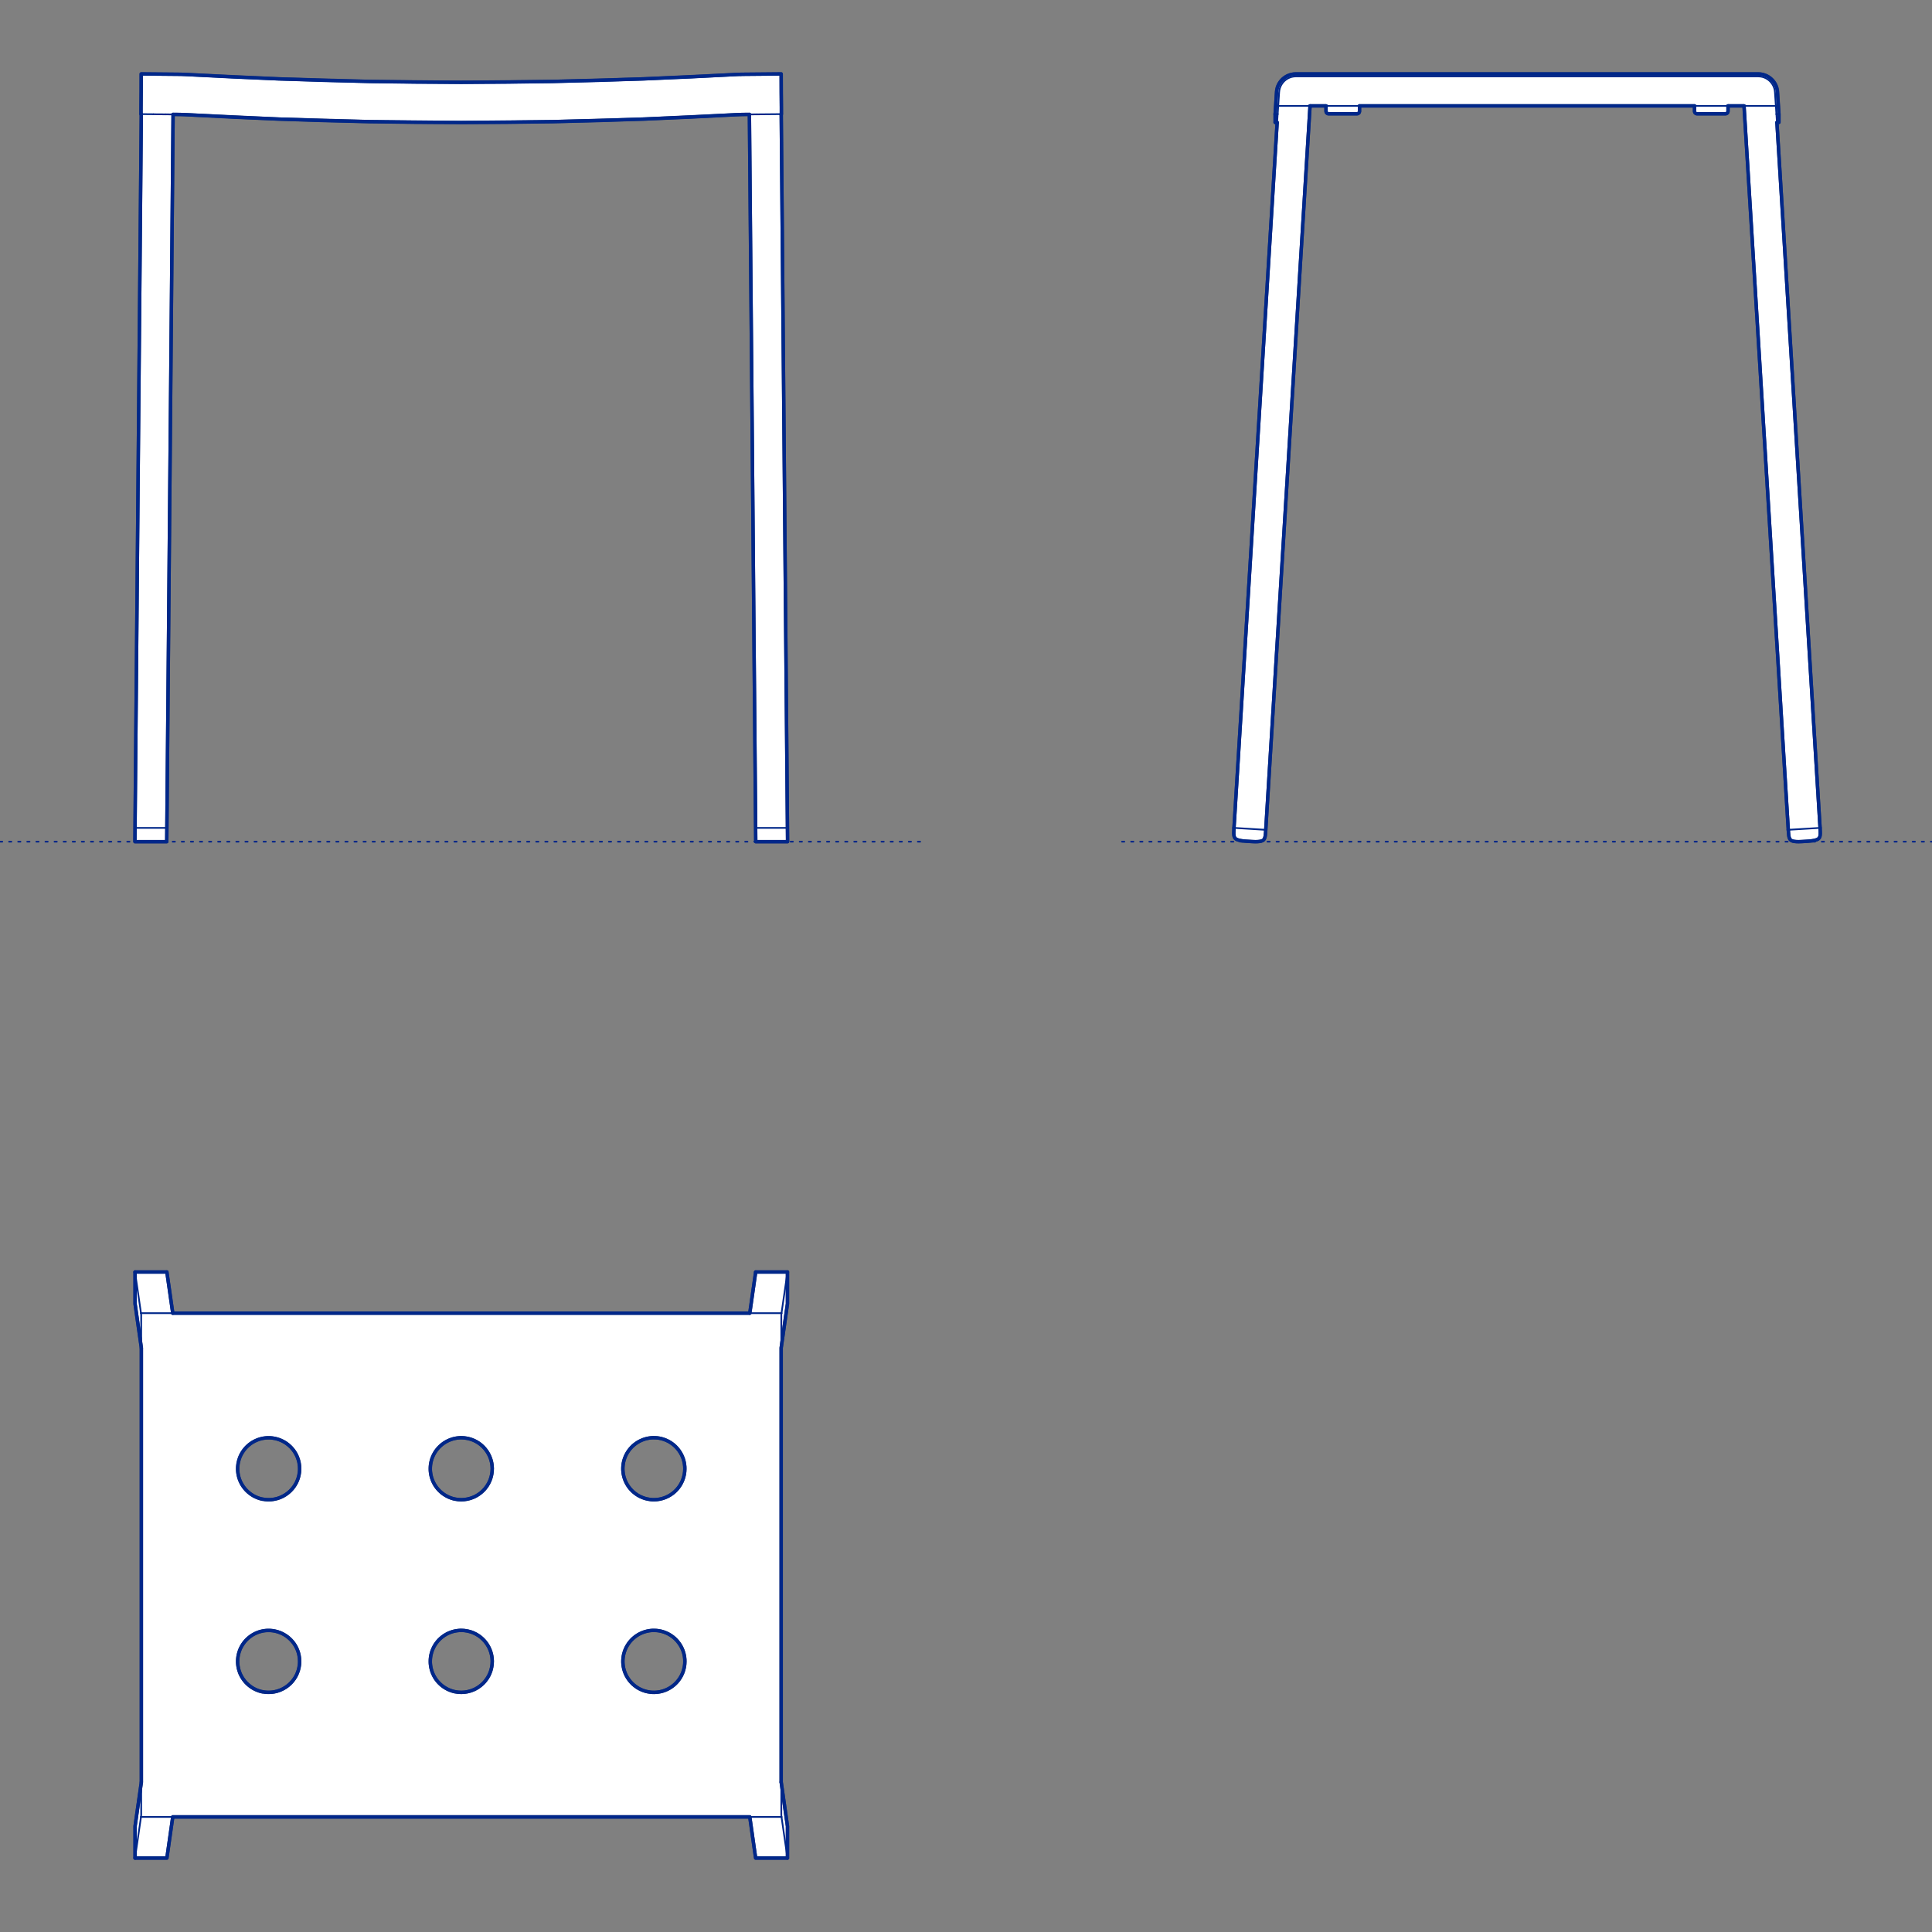 <?xml version="1.0" encoding="UTF-8"?>
<svg xmlns="http://www.w3.org/2000/svg" viewBox="0 0 850.39 850.39">
  <rect x="0" y="0" width="850.39" height="850.39" fill="#808080" stroke="none"/>
  <defs>
    <style>
      .cls-1, .cls-2 {
        stroke-width: .75px;
      }

      .cls-1, .cls-2, .cls-3 {
        fill: none;
        stroke: #002789;
      }

      .cls-1, .cls-2, .cls-3, .cls-4 {
        stroke-linecap: round;
        stroke-linejoin: round;
      }

      .cls-2 {
        stroke-dasharray: 0 0 1 3;
      }

      .cls-3, .cls-4 {
        stroke-width: 1.5px;
      }

      .cls-4 {
        fill: #fff;
        fill-rule: evenodd;
        stroke: #243775;
      }
    </style>
  </defs>
  <g id="Blocks_Fill" data-name="Blocks$Fill">
    <g id="HATCH">
      <polygon class="cls-4" points="801.12 364.4 801.19 365.67 801.21 366.34 801.21 366.65 801.21 366.95 801.2 367.11 801.19 367.27 801.18 367.44 801.16 367.6 801.15 367.69 801.14 367.77 801.13 367.85 801.11 367.93 801.09 368.01 801.07 368.09 801.05 368.17 801.03 368.25 801 368.33 800.98 368.37 800.97 368.41 800.95 368.45 800.93 368.49 800.92 368.53 800.9 368.56 800.88 368.6 800.86 368.64 800.84 368.67 800.82 368.71 800.8 368.74 800.77 368.78 800.75 368.81 800.73 368.84 800.7 368.88 800.68 368.91 800.65 368.94 800.63 368.97 800.6 369 800.57 369.03 800.54 369.06 800.51 369.09 800.48 369.12 800.45 369.14 800.42 369.17 800.38 369.2 800.35 369.23 800.32 369.25 800.28 369.28 800.24 369.3 800.18 369.34 800.12 369.38 800.06 369.42 799.99 369.45 799.92 369.49 799.85 369.52 799.77 369.56 799.69 369.59 799.61 369.62 799.53 369.65 799.37 369.71 799.19 369.76 799.01 369.81 798.82 369.86 798.63 369.9 798.43 369.95 798.23 369.98 797.82 370.05 797.4 370.11 796.99 370.16 796.57 370.2 794.46 370.35 792.35 370.46 791.93 370.47 791.51 370.47 791.09 370.46 790.67 370.45 790.47 370.43 790.27 370.41 790.07 370.39 789.88 370.37 789.69 370.34 789.51 370.31 789.34 370.27 789.26 370.25 789.17 370.23 789.09 370.21 789.01 370.18 788.94 370.16 788.86 370.13 788.79 370.11 788.72 370.08 788.66 370.05 788.59 370.02 788.55 369.99 788.51 369.97 788.48 369.95 788.44 369.93 788.4 369.91 788.37 369.88 788.33 369.86 788.3 369.84 788.27 369.81 788.24 369.78 788.2 369.76 788.17 369.73 788.14 369.7 788.11 369.68 788.08 369.65 788.06 369.62 788.03 369.59 788 369.56 787.98 369.53 787.95 369.5 787.92 369.46 787.9 369.43 787.88 369.4 787.85 369.36 787.83 369.33 787.81 369.29 787.79 369.25 787.77 369.22 787.75 369.18 787.73 369.14 787.69 369.06 787.65 368.99 787.62 368.91 787.59 368.84 787.57 368.76 787.54 368.68 787.52 368.6 787.49 368.52 787.47 368.44 787.43 368.28 787.4 368.11 787.37 367.95 787.35 367.79 787.31 367.5 787.27 367.19 787.22 366.53 787.13 365.26 787.13 365.26 787.13 365.25 787.13 365.25 767.65 46.61 760.61 46.61 760.61 48.99 760.57 49.19 760.55 49.3 760.53 49.35 760.53 49.37 760.52 49.39 760.52 49.4 760.51 49.42 760.5 49.44 760.49 49.47 760.48 49.5 760.47 49.52 760.46 49.55 760.44 49.57 760.43 49.59 760.41 49.62 760.4 49.64 760.38 49.66 760.36 49.69 760.35 49.71 760.33 49.73 760.31 49.75 760.29 49.77 760.27 49.79 760.25 49.81 760.23 49.83 760.21 49.84 760.19 49.86 760.16 49.88 760.14 49.89 760.12 49.91 760.1 49.92 760.07 49.94 760.05 49.95 760.03 49.96 760 49.98 759.98 49.99 759.95 50 759.93 50.01 759.9 50.02 759.88 50.03 759.85 50.04 759.83 50.05 759.8 50.05 759.77 50.06 759.75 50.07 759.72 50.07 759.7 50.08 759.67 50.08 759.64 50.08 759.61 50.09 759.59 50.09 759.56 50.09 759.53 50.09 759.51 50.09 746.97 50.09 746.94 50.09 746.92 50.09 746.89 50.09 746.86 50.09 746.84 50.08 746.81 50.08 746.78 50.08 746.76 50.07 746.73 50.07 746.7 50.06 746.68 50.05 746.65 50.05 746.62 50.04 746.6 50.03 746.57 50.02 746.55 50.01 746.52 50 746.5 49.99 746.48 49.98 746.45 49.96 746.43 49.95 746.4 49.94 746.38 49.92 746.36 49.91 746.34 49.89 746.31 49.88 746.29 49.86 746.27 49.84 746.25 49.83 746.23 49.81 746.21 49.79 746.19 49.77 746.17 49.75 746.15 49.73 746.13 49.71 746.11 49.69 746.1 49.66 746.08 49.64 746.06 49.62 746.05 49.59 746.03 49.57 746.02 49.55 746.01 49.52 746 49.5 745.98 49.47 745.97 49.44 745.96 49.42 745.96 49.4 745.95 49.39 745.95 49.37 745.94 49.35 745.93 49.3 745.91 49.19 745.87 48.99 745.87 48.06 745.87 46.61 598.41 46.61 598.41 48.99 598.37 49.19 598.34 49.3 598.33 49.35 598.32 49.37 598.32 49.39 598.31 49.4 598.31 49.42 598.3 49.44 598.29 49.47 598.28 49.5 598.27 49.52 598.25 49.55 598.24 49.57 598.22 49.59 598.21 49.62 598.19 49.64 598.18 49.66 598.16 49.69 598.14 49.71 598.12 49.73 598.1 49.75 598.08 49.77 598.06 49.79 598.04 49.81 598.02 49.83 598 49.84 597.98 49.86 597.96 49.88 597.94 49.89 597.92 49.91 597.89 49.92 597.87 49.94 597.85 49.95 597.82 49.96 597.8 49.98 597.77 49.99 597.75 50 597.72 50.01 597.7 50.02 597.67 50.03 597.65 50.04 597.62 50.05 597.6 50.05 597.57 50.06 597.54 50.07 597.52 50.07 597.49 50.08 597.46 50.08 597.44 50.08 597.41 50.09 597.38 50.09 597.36 50.09 597.33 50.09 597.3 50.09 584.77 50.09 584.74 50.09 584.71 50.09 584.69 50.09 584.66 50.09 584.63 50.08 584.6 50.08 584.58 50.08 584.55 50.07 584.52 50.07 584.5 50.06 584.47 50.05 584.45 50.05 584.42 50.04 584.4 50.03 584.37 50.02 584.34 50.01 584.32 50 584.3 49.99 584.27 49.98 584.25 49.96 584.22 49.95 584.2 49.94 584.18 49.92 584.15 49.91 584.13 49.89 584.11 49.88 584.09 49.86 584.07 49.84 584.05 49.83 584.03 49.81 584.01 49.79 583.99 49.77 583.97 49.75 583.95 49.73 583.93 49.71 583.91 49.69 583.89 49.66 583.88 49.64 583.86 49.62 583.84 49.59 583.83 49.57 583.82 49.55 583.8 49.52 583.79 49.5 583.78 49.47 583.77 49.44 583.76 49.42 583.75 49.4 583.75 49.39 583.74 49.37 583.74 49.35 583.73 49.3 583.7 49.19 583.66 48.99 583.66 48.03 583.66 46.61 576.63 46.61 557.14 365.26 557.06 366.53 557 367.19 556.97 367.5 556.93 367.79 556.9 367.95 556.87 368.11 556.84 368.28 556.8 368.44 556.78 368.52 556.76 368.6 556.73 368.68 556.71 368.76 556.68 368.84 556.65 368.91 556.62 368.99 556.59 369.06 556.55 369.14 556.53 369.18 556.51 369.22 556.49 369.25 556.46 369.29 556.44 369.33 556.42 369.36 556.4 369.4 556.37 369.43 556.35 369.46 556.32 369.5 556.3 369.53 556.27 369.56 556.24 369.59 556.22 369.62 556.19 369.65 556.16 369.68 556.13 369.7 556.1 369.73 556.07 369.76 556.04 369.78 556.01 369.81 555.97 369.84 555.94 369.86 555.9 369.88 555.87 369.91 555.83 369.93 555.8 369.95 555.76 369.97 555.72 369.99 555.68 370.02 555.62 370.05 555.55 370.08 555.48 370.11 555.41 370.13 555.33 370.16 555.26 370.18 555.18 370.21 555.1 370.23 555.02 370.25 554.93 370.27 554.76 370.31 554.58 370.34 554.39 370.37 554.2 370.39 554 370.41 553.8 370.43 553.6 370.45 553.18 370.46 552.76 370.47 552.34 370.47 551.93 370.46 549.81 370.35 547.7 370.2 547.29 370.16 546.87 370.11 546.45 370.05 546.04 369.98 545.84 369.95 545.65 369.9 545.45 369.86 545.27 369.81 545.08 369.76 544.91 369.71 544.74 369.65 544.66 369.62 544.58 369.59 544.5 369.56 544.43 369.52 544.36 369.49 544.28 369.45 544.22 369.42 544.15 369.38 544.09 369.34 544.03 369.3 543.99 369.28 543.96 369.25 543.92 369.23 543.89 369.2 543.86 369.17 543.82 369.14 543.79 369.12 543.76 369.09 543.73 369.06 543.7 369.03 543.68 369 543.65 368.97 543.62 368.94 543.6 368.91 543.57 368.88 543.55 368.84 543.52 368.81 543.5 368.78 543.48 368.74 543.45 368.71 543.43 368.67 543.41 368.64 543.39 368.6 543.38 368.56 543.36 368.53 543.34 368.49 543.32 368.45 543.31 368.41 543.29 368.37 543.28 368.33 543.25 368.25 543.22 368.17 543.2 368.09 543.18 368.01 543.16 367.93 543.15 367.85 543.13 367.77 543.12 367.69 543.11 367.6 543.09 367.44 543.08 367.27 543.07 367.11 543.06 366.95 543.06 366.65 543.06 366.34 543.09 365.67 543.16 364.4 562.15 53.91 561.27 53.85 561.27 53.85 561.27 53.85 561.27 50.45 561.27 50.38 561.27 50.32 561.27 50.17 561.86 40.5 561.88 40.24 561.91 39.97 561.95 39.71 561.99 39.45 562.04 39.19 562.11 38.93 562.18 38.67 562.25 38.41 562.34 38.16 562.43 37.91 562.54 37.67 562.65 37.42 562.76 37.18 562.89 36.95 563.02 36.71 563.16 36.49 563.3 36.26 563.46 36.05 563.62 35.83 563.78 35.62 563.96 35.42 564.14 35.22 564.32 35.03 564.51 34.85 564.71 34.67 564.91 34.49 565.12 34.33 565.33 34.17 565.55 34.01 565.77 33.87 566 33.73 566.23 33.6 566.47 33.47 566.71 33.35 566.95 33.24 567.2 33.14 567.45 33.05 567.7 32.96 567.95 32.88 568.21 32.81 568.47 32.75 568.73 32.69 568.99 32.65 569.26 32.61 569.39 32.6 569.53 32.58 569.81 32.56 570.07 32.55 570.32 32.54 578.81 32.54 773.95 32.54 774.22 32.55 774.48 32.56 774.75 32.58 775.02 32.61 775.28 32.65 775.54 32.69 775.8 32.75 776.06 32.81 776.32 32.88 776.57 32.96 776.83 33.05 777.08 33.14 777.32 33.24 777.57 33.35 777.81 33.47 778.04 33.6 778.27 33.73 778.5 33.87 778.72 34.01 778.94 34.17 779.15 34.33 779.36 34.49 779.56 34.67 779.76 34.85 779.95 35.03 780.14 35.22 780.32 35.42 780.49 35.62 780.66 35.83 780.82 36.05 780.97 36.26 781.12 36.49 781.25 36.71 781.39 36.95 781.51 37.18 781.63 37.42 781.74 37.67 781.84 37.91 781.93 38.16 782.02 38.41 782.1 38.67 782.17 38.93 782.23 39.19 782.28 39.45 782.31 39.58 782.33 39.72 782.37 39.99 782.4 40.26 782.41 40.5 782.45 41.1 783.01 50.17 783.01 50.45 783.01 52.34 783.01 53.86 783.01 53.86 782.13 53.91 801.12 364.4"/>
    </g>
    <g id="HATCH-2" data-name="HATCH">
      <path class="cls-4" d="M346.61,559.89v13.98s-2.76,19.39-2.76,19.39v2.27s0,8.48,0,8.48v180.42s0,0,0,0h0s0,0,0,0h0s0,0,0,0h0s0,0,0,0h0s0,0,0,0h0s2.77,19.42,2.77,19.42v13.98s-14.02,0-14.02,0l-2.58-18.11h-2.26s-1.42,0-1.42,0h-2.82s-40.16,0-40.16,0h-40.16s-160.66,0-160.66,0h-1.41s-5.08,0-5.08,0l-2.58,18.11h-14.01s0-13.98,0-13.98l2.77-19.43v-191.13s-2.77-19.43-2.77-19.43v-13.98s14,0,14,0l2.6,18.11h0s2.25,0,2.25,0h4.24s80.32,0,80.32,0h120.5s40.16,0,40.16,0h1.41s2.83,0,2.83,0h2.26s2.6-18.11,2.6-18.11h13.99M284.81,659.78l.39.08.4.07.4.06.4.05.4.04.4.02h.4s.4.01.4.01h.31s.31-.02.31-.02l.31-.02.31-.03.31-.04.31-.04.31-.05.3-.06.3-.06.3-.07.3-.08.3-.08.29-.09.29-.1.29-.1.29-.11.29-.12.28-.12.28-.13.28-.14.28-.14.27-.15.27-.16.26-.16.26-.17.26-.17.25-.18.25-.18.24-.19.24-.19.24-.2.23-.21.23-.21.22-.22.22-.22.21-.23.21-.23.2-.24.19-.24.19-.24.18-.25.18-.25.17-.26.17-.26.16-.26.15-.27.15-.27.14-.28.14-.28.13-.28.12-.29.12-.29.11-.29.1-.29.1-.29.09-.29.08-.3.08-.3.07-.3.06-.3.06-.3.05-.31.04-.31.04-.31.03-.31.02-.31v-.31s.02-.31.02-.31v-.31s0-.31,0-.31v-.31s-.03-.31-.03-.31l-.03-.31-.03-.31-.04-.31-.05-.31-.06-.31-.06-.31-.07-.3-.08-.3-.08-.3-.09-.3-.1-.29-.1-.29-.11-.29-.12-.29-.12-.28-.13-.28-.13-.28-.14-.27-.15-.27-.15-.27-.16-.27-.17-.26-.17-.26-.18-.25-.18-.25-.19-.24-.19-.24-.2-.24-.2-.23-.21-.23-.21-.22-.22-.22-.22-.21-.23-.21-.24-.2-.24-.2-.25-.19-.25-.19-.25-.18-.26-.17-.26-.17-.26-.16-.27-.16-.27-.15-.27-.14-.28-.14-.28-.13-.28-.12-.29-.12-.29-.11-.29-.11-.3-.1-.3-.09-.3-.09-.3-.08-.3-.07-.39-.08-.4-.07-.4-.06-.4-.05-.4-.04-.4-.02h-.4s-.4-.01-.4-.01h-.26s-.26.02-.26.02l-.29.02-.29.02-.29.03-.28.04-.28.04-.28.05-.28.05-.28.06-.28.07-.28.07-.28.08-.28.08-.27.09-.27.1-.27.1-.27.11-.26.11-.26.12-.26.12-.26.13-.25.13-.25.14-.25.15-.25.15-.24.16-.24.16-.24.17-.23.17-.23.17-.22.18-.22.18-.22.19-.21.19-.21.2-.2.2-.2.21-.2.21-.19.22-.19.22-.18.22-.18.23-.17.23-.17.23-.16.24-.16.24-.15.24-.15.25-.14.25-.14.25-.13.25-.13.26-.12.26-.12.26-.11.27-.1.27-.1.27-.09.27-.09.28-.08.28-.07.28-.07.28-.06.28-.06.28-.05.28-.04.28-.04.28-.03.28-.03.29-.02.29-.02.29v.29s-.01.29-.01.29v.29s.01.29.01.29l.02.29.02.29.03.29.03.28.04.28.05.28.05.28.06.28.06.28.07.28.07.28.08.28.09.28.09.27.1.27.1.27.11.27.12.26.12.26.13.26.13.25.14.25.14.25.15.25.15.24.16.24.16.24.17.23.17.23.18.23.18.22.19.22.19.21.2.21.2.21.2.2.21.2.21.19.22.19.22.18.22.18.23.17.23.17.24.17.24.16.24.16.25.15.25.15.25.14.25.13.26.13.26.12.26.12.26.11.27.11.27.1.27.09.27.09.28.08.28.08.28.07.28.07M200.16,659.81l.18.04.33.06.33.05.33.05.33.04.33.03.34.02h.34s.34.02.34.02h.34s.34-.02.34-.02l.34-.02.34-.03.34-.04.33-.05.33-.05.33-.06.33-.07.32-.08.32-.09.32-.09.32-.1.32-.11.31-.12.31-.12.31-.13.31-.14.3-.15.3-.16.29-.16.29-.17.28-.18.28-.18.27-.19.27-.2.27-.2.26-.21.26-.21.25-.22.25-.23.24-.23.24-.24.23-.25.22-.25.22-.26.21-.26.2-.27.2-.27.19-.27.18-.28.17-.28.17-.29.16-.29.15-.3.15-.3.14-.31.13-.31.12-.31.12-.31.11-.32.1-.32.09-.32.08-.32.08-.32.07-.33.06-.33.05-.33.05-.33.04-.33.03-.34.02-.34v-.33s.02-.33.02-.33v-.33s-.02-.33-.02-.33l-.02-.33-.03-.33-.04-.33-.04-.33-.05-.33-.06-.33-.07-.33-.08-.33-.09-.33-.09-.32-.1-.32-.11-.32-.12-.31-.12-.31-.13-.31-.14-.3-.15-.3-.15-.3-.16-.29-.17-.29-.18-.29-.18-.28-.19-.28-.2-.27-.2-.27-.21-.26-.21-.26-.22-.25-.23-.24-.23-.24-.24-.23-.24-.23-.25-.22-.26-.22-.26-.21-.27-.2-.27-.2-.28-.19-.28-.18-.28-.18-.29-.17-.29-.16-.3-.15-.3-.15-.3-.14-.31-.13-.31-.12-.31-.12-.32-.11-.32-.1-.28-.08-.28-.07-.28-.07-.28-.06-.19-.04-.33-.06-.33-.05-.33-.05-.34-.04-.34-.03-.33-.02h-.33s-.33-.02-.33-.02h-.43s-.42.03-.42.03l-.29.02-.29.03-.28.03-.28.04-.28.05-.28.05-.28.06-.28.06-.28.07-.28.08-.28.08-.27.09-.27.09-.27.1-.27.1-.26.11-.26.11-.26.12-.26.13-.26.13-.25.14-.25.14-.25.15-.25.15-.24.16-.24.16-.23.17-.23.17-.23.18-.22.18-.22.19-.21.19-.21.19-.21.2-.2.2-.2.21-.19.21-.19.22-.19.22-.18.23-.18.23-.17.23-.17.24-.16.24-.15.24-.15.24-.14.25-.14.25-.13.25-.13.26-.12.26-.12.26-.11.26-.11.27-.1.27-.1.27-.09.28-.08.28-.08.28-.07.28-.07.28-.06.28-.05.28-.05.28-.04.28-.04.28-.03.29-.02.29-.02.29v.29s-.02.29-.02.29v.29s0,.29,0,.29v.29s.03.29.03.29l.02.29.03.29.04.28.04.28.05.28.05.28.06.28.07.28.07.28.08.28.08.28.09.28.1.27.1.27.11.27.11.27.12.26.12.26.13.26.13.25.14.25.14.25.15.24.15.24.16.24.17.24.17.23.18.23.18.23.19.22.19.22.19.21.2.21.2.2.21.2.21.19.21.19.22.19.22.18.23.18.23.17.23.17.24.16.24.16.25.15.25.15.25.14.25.14.26.13.26.13.26.12.26.11.26.11.27.1.27.1.27.09.27.09.28.08.28.08.28.07.28.06M115.51,659.84l.29.06.3.05.3.04.3.04.33.03.34.03.34.02h.34s.34,0,.34,0h.34s.34-.02.34-.02l.34-.02.34-.03.33-.04.33-.05.33-.06.33-.06.33-.07.32-.08.32-.09.32-.1.32-.1.31-.11.31-.12.31-.13.31-.14.3-.14.3-.15.3-.16.29-.17.29-.17.28-.18.28-.18.27-.19.27-.2.26-.2.26-.21.25-.22.25-.22.24-.23.24-.24.23-.24.23-.25.22-.25.21-.26.21-.26.2-.27.19-.27.19-.28.18-.28.17-.29.17-.29.16-.29.15-.3.14-.3.14-.31.13-.31.12-.31.11-.31.11-.32.1-.32.09-.32.08-.32.07-.33.07-.33.06-.33.05-.33.04-.33.03-.34.03-.34.02-.34v-.34s0-.33,0-.33v-.33s-.02-.33-.02-.33l-.02-.33-.03-.33-.04-.33-.05-.33-.06-.33-.06-.33-.07-.33-.08-.33-.09-.33-.1-.32-.1-.32-.11-.31-.12-.31-.13-.31-.13-.3-.14-.3-.15-.3-.16-.29-.16-.29-.17-.29-.18-.28-.19-.28-.19-.28-.2-.27-.21-.26-.21-.26-.22-.25-.22-.25-.23-.24-.24-.24-.24-.23-.25-.22-.25-.22-.26-.21-.27-.21-.27-.2-.27-.19-.28-.19-.28-.18-.29-.17-.29-.16-.29-.16-.3-.15-.3-.14-.3-.14-.31-.13-.31-.12-.32-.11-.32-.11-.32-.1-.32-.09-.33-.08-.45-.1-.3-.06-.3-.05-.3-.04-.3-.04-.34-.03-.34-.03-.34-.02h-.35s-.3,0-.3,0h-.29s-.29.02-.29.02l-.29.02-.29.02-.28.03-.28.04-.28.04-.28.05-.28.05-.28.06-.28.07-.28.07-.28.08-.28.08-.27.09-.27.1-.27.1-.27.11-.26.11-.26.12-.26.12-.26.13-.25.13-.25.14-.25.14-.25.15-.24.16-.24.16-.24.17-.23.17-.23.18-.22.18-.22.18-.22.19-.21.19-.21.2-.2.2-.2.21-.2.21-.19.22-.19.22-.18.22-.18.23-.17.23-.17.24-.16.24-.16.24-.15.24-.15.25-.14.25-.14.25-.13.25-.13.26-.12.26-.11.26-.11.27-.1.27-.1.27-.09.27-.09.28-.08.28-.07.28-.07.28-.06.28-.06.28-.05.28-.04.28-.04.28-.03.28-.03.29-.02.29-.02.29v.29s-.01.29-.01.29v.29s.01.29.01.29l.02.29.02.29.03.29.03.28.04.28.05.28.05.28.06.28.06.28.07.28.07.28.08.28.09.27.09.27.1.27.1.27.11.27.11.26.12.26.13.26.13.25.14.25.14.25.15.25.15.24.16.24.16.24.17.23.17.23.18.23.18.22.19.22.19.22.2.21.2.21.2.2.21.2.21.19.22.19.22.18.22.18.23.17.23.17.24.17.24.16.24.16.25.15.25.15.25.14.25.13.26.13.26.12.26.12.26.11.27.11.27.1.27.1.27.09.27.08.28.08.28.07.28.07.28.06M115.52,744.63l.29.06.29.05.29.04.29.04.33.03.34.03.34.02h.34s.34,0,.34,0h.34s.34-.02.34-.02l.34-.02.34-.03.33-.04.33-.05.33-.06.33-.06.33-.07.32-.08.32-.09.32-.1.32-.1.31-.11.31-.12.31-.13.31-.14.3-.14.3-.15.3-.16.29-.17.29-.17.28-.18.28-.18.27-.19.27-.2.26-.2.26-.21.25-.22.25-.22.24-.23.24-.24.23-.24.23-.25.22-.25.21-.26.21-.26.2-.27.19-.27.19-.28.18-.28.17-.29.17-.29.16-.29.15-.3.14-.3.14-.31.13-.31.12-.31.11-.31.11-.32.1-.32.09-.32.08-.32.07-.33.07-.33.06-.33.05-.33.04-.33.03-.34.03-.34.02-.34v-.34s0-.33,0-.33v-.33s-.02-.33-.02-.33l-.02-.33-.03-.33-.04-.33-.05-.33-.06-.33-.06-.33-.07-.33-.08-.33-.09-.33-.1-.32-.1-.32-.11-.31-.12-.31-.13-.31-.13-.3-.14-.3-.15-.3-.16-.29-.16-.29-.17-.29-.18-.28-.19-.28-.19-.28-.2-.27-.21-.26-.21-.26-.22-.25-.22-.25-.23-.24-.24-.24-.24-.23-.25-.22-.25-.22-.26-.21-.27-.21-.27-.2-.27-.19-.28-.19-.28-.18-.29-.17-.29-.16-.29-.16-.3-.15-.3-.14-.3-.14-.31-.13-.31-.12-.32-.11-.32-.11-.32-.1-.32-.09-.33-.08-.45-.1-.3-.06-.3-.05-.3-.04-.3-.04-.34-.03-.34-.03-.34-.02h-.35s-.3,0-.3,0h-.29s-.29.02-.29.02l-.29.02-.29.02-.28.03-.28.04-.28.04-.28.05-.28.05-.28.06-.28.07-.28.07-.28.08-.28.08-.27.09-.27.1-.27.1-.27.11-.26.11-.26.12-.26.12-.26.13-.25.13-.25.14-.25.14-.25.15-.24.16-.24.16-.24.17-.23.17-.23.18-.22.18-.22.18-.22.19-.21.19-.21.2-.2.2-.2.21-.2.21-.19.22-.19.22-.18.22-.18.23-.17.23-.17.24-.16.24-.16.24-.15.24-.15.25-.14.25-.14.25-.13.25-.13.26-.12.26-.11.26-.11.27-.1.27-.1.27-.09.27-.09.28-.08.28-.07.28-.07.28-.06.28-.06.28-.05.28-.04.28-.04.28-.03.28-.03.29-.02.29-.02.29v.29s-.01.29-.01.29v.29s.01.29.01.29l.02.29.02.29.03.29.03.28.04.28.05.28.05.28.06.28.06.28.07.28.07.28.08.28.09.27.09.27.1.27.1.27.11.27.11.26.12.26.13.26.13.25.14.25.14.25.15.25.15.24.16.24.16.24.17.23.17.23.18.23.18.22.19.22.19.22.2.21.2.21.2.2.21.2.21.19.22.19.22.18.22.18.23.17.23.17.24.17.24.16.24.16.25.15.25.15.25.14.25.13.26.13.26.12.26.12.26.11.27.11.27.1.27.1.27.09.27.08.28.08.28.07.28.07.29.06M200.16,744.6l.18.04.33.06.33.05.33.05.33.04.33.03.34.02h.34s.34.02.34.02h.34s.34-.02.34-.02l.34-.02.34-.03.34-.04.33-.05.33-.05.33-.06.33-.07.32-.08.32-.09.32-.09.32-.1.32-.11.31-.12.31-.12.31-.13.31-.14.3-.15.3-.16.29-.16.29-.17.28-.18.28-.18.27-.19.27-.2.27-.2.26-.21.26-.21.25-.22.25-.23.24-.23.24-.24.23-.25.22-.25.22-.26.21-.26.2-.27.2-.27.19-.27.18-.28.17-.28.17-.29.16-.29.15-.3.15-.3.14-.31.13-.31.12-.31.12-.31.11-.32.1-.32.09-.32.08-.32.08-.32.07-.33.06-.33.05-.33.05-.33.04-.33.03-.34.02-.34v-.33s.02-.33.02-.33v-.33s-.02-.33-.02-.33l-.02-.33-.03-.33-.04-.33-.04-.33-.05-.33-.06-.33-.07-.33-.08-.33-.09-.33-.09-.32-.1-.32-.11-.32-.12-.31-.12-.31-.13-.31-.14-.3-.15-.3-.15-.3-.16-.29-.17-.29-.18-.29-.18-.28-.19-.28-.2-.27-.2-.27-.21-.26-.21-.26-.22-.25-.23-.24-.23-.24-.24-.23-.24-.23-.25-.22-.26-.22-.26-.21-.27-.2-.27-.2-.28-.19-.28-.18-.28-.18-.29-.17-.29-.16-.3-.15-.3-.15-.3-.14-.31-.13-.31-.12-.31-.12-.32-.11-.32-.1-.28-.08-.28-.07-.28-.07-.28-.06-.19-.04-.33-.06-.33-.05-.33-.05-.34-.04-.34-.03-.33-.02h-.33s-.33-.02-.33-.02h-.43s-.42.03-.42.03l-.29.02-.29.03-.28.03-.28.04-.28.05-.28.05-.28.06-.28.06-.28.07-.28.08-.28.08-.27.09-.27.09-.27.1-.27.1-.26.11-.26.11-.26.12-.26.13-.26.13-.25.14-.25.14-.25.15-.25.15-.24.16-.24.16-.23.17-.23.17-.23.18-.22.18-.22.19-.21.19-.21.19-.21.2-.2.2-.2.21-.19.21-.19.22-.19.22-.18.23-.18.23-.17.23-.17.24-.16.24-.15.24-.15.24-.14.25-.14.25-.13.25-.13.26-.12.26-.12.26-.11.26-.11.27-.1.27-.1.27-.09.28-.08.28-.08.28-.07.28-.07.28-.06.28-.05.28-.05.28-.04.28-.04.28-.03.29-.02.29-.02.29v.29s-.02.29-.02.29v.29s0,.29,0,.29v.29s.03.29.03.29l.02.29.03.29.04.28.04.28.05.28.05.28.06.28.07.28.07.28.08.28.08.28.09.28.1.27.1.27.11.27.11.27.12.26.12.26.13.26.13.25.14.25.14.25.15.24.15.24.16.24.17.24.17.23.18.23.18.23.19.22.19.22.19.21.2.21.2.2.21.2.21.19.21.19.22.19.22.18.23.18.23.17.23.17.24.16.24.16.25.15.25.15.25.14.25.14.26.13.26.13.26.12.26.11.26.11.27.1.27.1.27.09.27.09.28.08.28.08.28.07.28.06M290.81,717.96l-.39-.08-.4-.07-.4-.06-.4-.05-.4-.04-.4-.02h-.4s-.4-.01-.4-.01h-.26s-.26.02-.26.02l-.29.02-.29.02-.29.03-.28.04-.28.04-.28.05-.28.05-.28.06-.28.07-.28.07-.28.08-.28.08-.27.09-.27.1-.27.1-.27.11-.26.11-.26.12-.26.12-.26.13-.25.13-.25.14-.25.15-.25.15-.24.16-.24.16-.24.17-.23.17-.23.17-.22.18-.22.18-.22.19-.21.19-.21.2-.2.2-.2.21-.2.21-.19.22-.19.22-.18.22-.18.23-.17.23-.17.23-.16.24-.16.24-.15.24-.15.25-.14.25-.14.25-.13.25-.13.26-.12.26-.12.26-.11.27-.1.27-.1.27-.09.27-.09.28-.08.28-.07.28-.07.28-.06.28-.06.28-.05.28-.04.28-.04.28-.03.28-.03.29-.02.29-.02.29v.29s-.01.29-.01.29v.29s.01.29.01.29l.02.29.02.29.03.29.03.28.04.28.05.28.05.28.06.28.06.28.07.28.07.28.08.28.09.28.09.27.1.27.1.27.11.27.12.26.12.26.13.26.13.25.14.25.14.25.15.25.15.24.16.24.16.24.17.23.17.23.18.23.18.22.19.22.19.21.2.21.2.21.2.2.21.2.21.19.22.19.22.18.22.18.23.17.23.17.24.17.24.16.24.16.25.15.25.15.25.14.25.13.26.13.26.12.26.12.26.11.27.11.27.1.27.09.27.09.28.08.28.08.28.07.28.07.39.08.4.07.4.06.4.05.4.04.4.02h.4s.4.01.4.01h.31s.31-.02.31-.02l.31-.02.31-.03.31-.04.31-.04.31-.05.3-.06.3-.06.3-.07.3-.08.3-.08.29-.09.29-.1.29-.1.29-.11.29-.12.28-.12.28-.13.28-.14.28-.14.27-.15.27-.16.26-.16.26-.17.26-.17.25-.18.25-.18.24-.19.24-.19.24-.2.23-.21.23-.21.22-.22.22-.22.21-.23.21-.23.2-.24.19-.24.19-.24.18-.25.18-.25.17-.26.17-.26.16-.26.15-.27.15-.27.14-.28.14-.28.13-.28.12-.29.12-.29.11-.29.1-.29.1-.29.09-.29.08-.3.08-.3.07-.3.06-.3.06-.3.05-.31.04-.31.04-.31.03-.31.02-.31v-.31s.02-.31.02-.31v-.31s0-.31,0-.31v-.31s-.03-.31-.03-.31l-.03-.31-.03-.31-.04-.31-.05-.31-.06-.31-.06-.31-.07-.3-.08-.3-.08-.3-.09-.3-.1-.29-.1-.29-.11-.29-.12-.29-.12-.28-.13-.28-.13-.28-.14-.27-.15-.27-.15-.27-.16-.27-.17-.26-.17-.26-.18-.25-.18-.25-.19-.24-.19-.24-.2-.24-.2-.23-.21-.23-.21-.22-.22-.22-.22-.21-.23-.21-.24-.2-.24-.2-.25-.19-.25-.19-.25-.18-.26-.17-.26-.17-.26-.16-.27-.16-.27-.15-.27-.14-.28-.14-.28-.13-.28-.12-.29-.12-.29-.11-.29-.11-.3-.1-.3-.09-.3-.09-.3-.08-.3-.07Z"/>
    </g>
    <g id="HATCH-3" data-name="HATCH">
      <polygon class="cls-4" points="343.87 50.23 346.66 370.47 332.65 370.47 332.6 364.4 329.86 50.36 329.86 50.36 327.75 50.37 326.34 50.4 323.52 50.51 283.36 52.41 243.19 53.54 203.02 53.92 162.85 53.54 122.69 52.41 82.53 50.51 81.12 50.44 78.29 50.37 76.19 50.36 76.19 50.36 73.4 370.47 59.39 370.47 59.44 364.4 62.19 50.23 62.06 50.23 62.06 50.17 62.06 50.04 62.13 41.1 62.14 40.5 62.15 39.45 62.21 32.54 67.62 32.59 78.43 32.69 79.86 32.71 82.71 32.83 122.81 34.72 162.92 35.85 203.02 36.23 243.13 35.85 283.23 34.72 323.33 32.83 324.76 32.76 326.19 32.71 327.62 32.69 333.02 32.64 343.84 32.54 343.84 32.54 343.9 40.5 343.91 41.1 343.92 41.69 343.99 50.17 343.99 50.23 343.87 50.23"/>
    </g>
  </g>
  <g id="Blocks_Inner" data-name="Blocks$Inner">
    <g id="POLYLINE">
      <polyline class="cls-1" points="562.59 46.61 576.63 46.61 583.67 46.61 598.41 46.61 745.87 46.61 760.63 46.61 767.65 46.61 781.68 46.61"/>
    </g>
    <g id="SPLINE">
      <path class="cls-1" d="M557.14,365.26l-13.98-.86"/>
    </g>
    <g id="POLYLINE-2" data-name="POLYLINE">
      <line class="cls-1" x1="561.27" y1="50.17" x2="562.37" y2="50.23"/>
    </g>
    <g id="POLYLINE-3" data-name="POLYLINE">
      <polyline class="cls-1" points="787.15 365.26 787.13 365.26 787.13 365.25 801.12 364.4"/>
    </g>
    <g id="SPLINE-2" data-name="SPLINE">
      <path class="cls-1" d="M783.01,50.17c0,.18,0,.19,0,.21s0,.04,0,.07c0,.76,0,1.39,0,1.89s0,.88,0,1.14,0,.38,0,.38"/>
    </g>
    <g id="SPLINE-3" data-name="SPLINE">
      <path class="cls-1" d="M783.01,53.86l-.88.05"/>
    </g>
    <g id="SPLINE-4" data-name="SPLINE">
      <path class="cls-1" d="M760.61,46.61v.27c0,.45,0,.84,0,1.14,0,.61,0,.93,0,.96"/>
    </g>
    <g id="SPLINE-5" data-name="SPLINE">
      <path class="cls-1" d="M760.61,48.99c-.02.1-.06.31-.09.4-.04.14-.13.27-.24.38-.21.21-.49.32-.78.32"/>
    </g>
    <g id="SPLINE-6" data-name="SPLINE">
      <path class="cls-1" d="M759.51,50.09h-12.53"/>
    </g>
    <g id="SPLINE-7" data-name="SPLINE">
      <path class="cls-1" d="M746.97,50.09c-.29,0-.57-.12-.78-.32-.11-.11-.19-.23-.24-.38-.03-.1-.07-.3-.09-.4"/>
    </g>
    <g id="SPLINE-8" data-name="SPLINE">
      <path class="cls-1" d="M745.87,48.99s0-.34,0-.92c0-.34,0-.72,0-1.45"/>
    </g>
    <g id="SPLINE-9" data-name="SPLINE">
      <path class="cls-1" d="M598.41,46.61c0,.73,0,1.11,0,1.45,0,.58,0,.9,0,.92"/>
    </g>
    <g id="SPLINE-10" data-name="SPLINE">
      <path class="cls-1" d="M598.41,48.99c-.02.1-.06.31-.09.4-.04.14-.13.27-.24.38-.21.21-.49.32-.78.32"/>
    </g>
    <g id="SPLINE-11" data-name="SPLINE">
      <path class="cls-1" d="M597.3,50.09h-12.53"/>
    </g>
    <g id="SPLINE-12" data-name="SPLINE">
      <path class="cls-1" d="M584.77,50.09c-.29,0-.57-.12-.78-.32-.11-.11-.19-.23-.24-.38-.03-.1-.07-.3-.09-.4"/>
    </g>
    <g id="SPLINE-13" data-name="SPLINE">
      <path class="cls-1" d="M583.66,48.99s0-.34,0-.96c0-.31,0-.69,0-1.14v-.27"/>
    </g>
    <g id="POLYLINE-4" data-name="POLYLINE">
      <polyline class="cls-1" points="562.16 53.91 561.27 53.85 561.27 53.85"/>
    </g>
    <g id="SPLINE-14" data-name="SPLINE">
      <path class="cls-1" d="M561.27,53.85s0-.13,0-.38,0-.63,0-1.14,0-1.14,0-1.89c0-.03,0-.05,0-.07s0-.03,0-.06"/>
    </g>
    <g id="SPLINE-15" data-name="SPLINE">
      <path class="cls-1" d="M561.27,50.32s0-.04,0-.06v-.05s0-.03,0-.05"/>
    </g>
    <g id="SPLINE-16" data-name="SPLINE">
      <path class="cls-1" d="M561.27,50.17v-.12c.01-.1.02-.2.03-.31l.02-.31.02-.31.02-.31.02-.31.02-.31.02-.31.02-.31.04-.59.04-.59.04-.59.04-.59.04-.59.04-.59.04-.59.04-.59.04-.59.04-.59.04-.59c.01-.2.02-.36.04-.59.02-.36.07-.71.13-1.06s.15-.69.26-1.03.24-.67.39-.99.32-.63.51-.93.4-.59.63-.86.47-.53.73-.78.53-.47.82-.68.59-.4.9-.57.63-.32.96-.45.67-.24,1.01-.33.69-.16,1.05-.2.75-.07,1.06-.07c2.83,0,5.66,0,8.48,0s5.66,0,8.48,0,5.66,0,8.48,0,5.66,0,8.48,0,5.66,0,8.48,0,5.66,0,8.48,0,5.66,0,8.48,0,5.66,0,8.48,0,5.66,0,8.48,0c2.83,0,5.66,0,8.48,0s5.66,0,8.48,0,5.66,0,8.48,0,5.66,0,8.48,0,5.66,0,8.48,0,5.66,0,8.48,0,5.66,0,8.48,0c2.83,0,5.66,0,8.48,0,2.83,0,5.66,0,8.48,0s5.66,0,8.48,0,5.66,0,8.48,0,5.66,0,8.48,0,5.66,0,8.48,0,5.66,0,8.48,0c1.41,0,2.83,0,4.24,0,.71,0,1.41,0,2.12,0s1.31,0,2.12,0c.36,0,.71.02,1.06.07s.7.11,1.05.2.68.2,1.01.33.65.28.96.45.61.36.9.57.56.44.82.68.5.5.73.78.44.56.63.86.36.61.51.93.28.65.39.99.2.68.26,1.03.11.75.13,1.06l.04.59.04.59.04.59.04.59.04.59.04.59.04.59.04.59.04.59.04.59.04.59.04.59.02.31.02.31.02.31.02.31.02.31.02.31.02.31.02.31v.13"/>
    </g>
    <g id="SPLINE-17" data-name="SPLINE">
      <path class="cls-1" d="M783.01,50.17l-1.1.07"/>
    </g>
    <g id="SPLINE-18" data-name="SPLINE">
      <path class="cls-1" d="M781.9,50.24v-.13c-.01-.1-.02-.2-.03-.31l-.02-.31-.02-.31-.02-.31-.02-.31-.02-.31-.02-.31-.02-.31-.04-.59-.04-.59-.04-.59-.04-.59-.04-.59-.04-.59-.04-.59-.04-.59-.04-.59-.04-.59-.04-.59-.04-.59c-.02-.26-.06-.63-.11-.92-.06-.3-.13-.6-.23-.9-.09-.29-.21-.58-.34-.86-.13-.28-.28-.55-.45-.81-.17-.26-.35-.51-.54-.75-.2-.24-.41-.46-.63-.68-.23-.21-.46-.41-.71-.59-.25-.18-.51-.35-.78-.5-.27-.15-.55-.28-.84-.4-.29-.11-.58-.21-.88-.29-.3-.08-.6-.13-.91-.17-.31-.04-.62-.06-.93-.06-.81,0-1.41,0-2.12,0-.71,0-1.41,0-2.12,0-1.41,0-2.83,0-4.24,0-2.83,0-5.66,0-8.48,0-2.83,0-5.66,0-8.48,0s-5.66,0-8.48,0c-2.83,0-5.66,0-8.48,0-2.83,0-5.66,0-8.48,0h-8.48c-2.83,0-5.66,0-8.48,0-2.83,0-5.66,0-8.48,0s-5.66,0-8.48,0c-2.83,0-5.66,0-8.48,0-2.83,0-5.66,0-8.48,0h-8.48c-2.83,0-5.66,0-8.48,0-2.83,0-5.66,0-8.48,0h-8.48c-2.83,0-5.66,0-8.48,0-2.83,0-5.66,0-8.48,0h-8.48c-2.83,0-5.66,0-8.48,0-2.83,0-5.66,0-8.48,0h-8.48c-2.83,0-5.66,0-8.48,0-2.83,0-5.66,0-8.48,0-.26,0-.63.02-.93.06-.31.04-.61.1-.91.17-.3.08-.59.17-.88.29-.29.11-.57.25-.84.4-.27.15-.53.32-.78.5-.25.18-.49.38-.71.59-.23.21-.44.44-.63.68-.2.24-.38.49-.54.75-.17.26-.31.53-.45.81-.13.28-.24.57-.34.86-.09.29-.17.59-.23.9-.06.3-.1.61-.11.92-.01.23-.02.39-.04.59l-.04.59-.04.59-.04.59-.04.59-.04.59-.04.59-.04.59-.04.59-.04.59-.04.59-.04.59-.02.31-.02.31-.02.31-.02.31-.02.31-.02.31-.02.31-.02.31s0,.08,0,.12"/>
    </g>
    <g id="POLYLINE-5" data-name="POLYLINE">
      <polyline class="cls-1" points="562.37 50.23 562.37 50.28 562.15 53.91 543.16 364.4"/>
    </g>
    <g id="SPLINE-19" data-name="SPLINE">
      <path class="cls-1" d="M543.16,364.4c-.04.74-.11,1.8-.09,2.54.01.42.05.89.18,1.3.15.45.39.79.78,1.06,1.25.85,4.4.96,5.78,1.05,1.39.08,4.52.36,5.87-.33.42-.22.71-.52.91-.95.18-.39.28-.85.34-1.27.11-.74.17-1.79.21-2.54"/>
    </g>
    <g id="SPLINE-20" data-name="SPLINE">
      <path class="cls-1" d="M557.14,365.26c6.5-106.21,12.99-212.43,19.49-318.64"/>
    </g>
    <g id="SPLINE-21" data-name="SPLINE">
      <path class="cls-1" d="M767.65,46.61c6.5,106.21,12.99,212.43,19.49,318.64"/>
    </g>
    <g id="SPLINE-22" data-name="SPLINE">
      <path class="cls-1" d="M787.13,365.26c.04.74.1,1.8.21,2.54.06.42.16.88.34,1.27.2.43.48.74.91.95,1.34.69,4.48.42,5.87.33,1.39-.08,4.53-.2,5.78-1.05.39-.27.64-.61.78-1.06.13-.41.17-.88.18-1.3.02-.75-.05-1.8-.09-2.54"/>
    </g>
    <g id="POLYLINE-6" data-name="POLYLINE">
      <polyline class="cls-1" points="801.12 364.4 782.13 53.91 781.91 50.3 781.9 50.24"/>
    </g>
    <g id="SPLINE-23" data-name="SPLINE">
      <path class="cls-1" d="M62.22,593.36l-2.78-19.49"/>
    </g>
    <g id="SPLINE-24" data-name="SPLINE">
      <path class="cls-1" d="M59.44,573.87c0-4.66,0-9.32,0-13.98"/>
    </g>
    <g id="POLYLINE-7" data-name="POLYLINE">
      <polyline class="cls-1" points="62.22 784.38 62.21 784.42 59.44 803.87"/>
    </g>
    <g id="SPLINE-25" data-name="SPLINE">
      <path class="cls-1" d="M59.44,803.87c0,4.66,0,9.32,0,13.98"/>
    </g>
    <g id="SPLINE-26" data-name="SPLINE">
      <path class="cls-1" d="M115.51,659.84c.39.08.79.14,1.18.19.45.05.89.08,1.34.09"/>
    </g>
    <g id="SPLINE-27" data-name="SPLINE">
      <path class="cls-1" d="M118.04,660.11c.45,0,.9,0,1.35-.05s.89-.1,1.33-.18c.88-.16,1.73-.41,2.56-.74.41-.16.82-.35,1.22-.56s.79-.43,1.16-.67c.75-.48,1.44-1.04,2.08-1.66.32-.31.63-.64.92-.98s.56-.7.81-1.06.49-.74.7-1.13c.11-.2.21-.39.31-.59s.19-.41.28-.61c.36-.83.63-1.67.81-2.54.09-.43.16-.88.22-1.32.03-.22.04-.45.06-.67s.02-.45.03-.67c.01-.89-.06-1.78-.22-2.66-.04-.22-.09-.44-.14-.66s-.11-.44-.17-.65c-.12-.43-.27-.85-.43-1.27-.33-.83-.74-1.62-1.23-2.37-.12-.19-.25-.37-.38-.56s-.27-.36-.41-.53c-.28-.35-.57-.68-.88-1s-.63-.62-.98-.91-.7-.56-1.07-.82c-.74-.51-1.52-.94-2.33-1.29-.41-.18-.83-.33-1.26-.47s-.86-.25-1.3-.35c-.04,0-.08-.02-.13-.03"/>
    </g>
    <g id="SPLINE-28" data-name="SPLINE">
      <path class="cls-1" d="M120.95,633.11c-.4-.08-.8-.14-1.2-.19-.22-.03-.45-.04-.67-.06s-.45-.02-.68-.03"/>
    </g>
    <g id="SPLINE-29" data-name="SPLINE">
      <path class="cls-1" d="M118.4,632.84c-.21,0-.4,0-.59,0s-.38.02-.57.03-.38.03-.57.05-.38.05-.57.08-.38.06-.57.1-.38.08-.57.13-.38.1-.56.15-.37.11-.55.17-.36.13-.54.2-.35.14-.53.22-.35.16-.52.24-.34.17-.51.26-.34.19-.5.28-.33.2-.49.31-.32.22-.48.33-.31.23-.46.35-.3.24-.44.36-.29.25-.43.38-.28.26-.41.4-.27.28-.4.42-.26.29-.38.43-.25.3-.36.45-.23.31-.34.47-.22.32-.32.48-.2.32-.3.49-.19.33-.28.5-.17.34-.26.51-.16.35-.23.52-.15.36-.21.54-.13.37-.19.55-.12.37-.17.55-.1.37-.14.56-.08.37-.12.56-.07.38-.1.56-.05.38-.07.57-.04.38-.05.57-.02.38-.02.57,0,.39,0,.58.01.39.02.58.03.38.05.57.04.38.07.57.06.38.1.56.08.37.12.56.09.37.14.55.11.37.17.55.12.37.19.55.14.36.21.54.15.35.24.52c.16.34.34.68.53,1.01s.4.65.62.96c.11.16.22.31.34.46s.24.31.36.45.25.3.38.44.26.28.4.42c.27.27.55.53.84.78s.59.48.9.71c.15.11.31.22.47.33s.33.21.49.31.34.2.5.29.34.18.51.26c.34.17.69.32,1.05.46s.72.26,1.09.37c.18.05.37.1.56.15s.38.09.56.13"/>
    </g>
    <g id="SPLINE-30" data-name="SPLINE">
      <path class="cls-1" d="M115.52,744.63c.39.08.78.14,1.18.19.45.05.89.08,1.34.09"/>
    </g>
    <g id="SPLINE-31" data-name="SPLINE">
      <path class="cls-1" d="M118.04,744.9c.45,0,.9,0,1.35-.05s.89-.1,1.33-.18c.88-.16,1.73-.41,2.56-.74.41-.16.82-.35,1.22-.56s.79-.43,1.16-.67c.75-.48,1.44-1.04,2.08-1.66.32-.31.63-.64.92-.98s.56-.7.81-1.06.49-.74.7-1.13c.11-.2.21-.39.31-.59s.19-.41.28-.61c.36-.83.63-1.67.81-2.54.09-.43.16-.88.22-1.32.03-.22.04-.45.06-.67s.02-.45.03-.67c.01-.89-.06-1.78-.22-2.66-.04-.22-.09-.44-.14-.66s-.11-.44-.17-.65c-.12-.43-.27-.85-.43-1.27-.33-.83-.74-1.62-1.23-2.37-.12-.19-.25-.37-.38-.56s-.27-.36-.41-.53c-.28-.35-.57-.68-.88-1s-.63-.62-.98-.91-.7-.56-1.07-.82c-.74-.51-1.52-.94-2.33-1.29-.41-.18-.83-.33-1.26-.47s-.86-.25-1.3-.35c-.04,0-.08-.02-.13-.03"/>
    </g>
    <g id="SPLINE-32" data-name="SPLINE">
      <path class="cls-1" d="M120.95,717.9c-.4-.08-.8-.14-1.2-.19-.22-.03-.45-.04-.67-.06s-.45-.02-.68-.03"/>
    </g>
    <g id="SPLINE-33" data-name="SPLINE">
      <path class="cls-1" d="M118.4,717.63c-.21,0-.4,0-.59,0s-.38.02-.57.03-.38.03-.57.05-.38.05-.57.08-.38.06-.57.1-.38.08-.57.13-.38.1-.56.15-.37.11-.55.17-.36.13-.54.2-.35.14-.53.22-.35.16-.52.24-.34.17-.51.26-.34.19-.5.28-.33.2-.49.31-.32.22-.48.33-.31.23-.46.35-.3.24-.44.36-.29.25-.43.38-.28.26-.41.4-.27.28-.4.42-.26.29-.38.43-.25.3-.36.45-.23.31-.34.47-.22.32-.32.48-.2.32-.3.49-.19.33-.28.5-.17.34-.26.51-.16.35-.23.52-.15.36-.21.54-.13.37-.19.55-.12.37-.17.55-.1.37-.14.56-.08.37-.12.56-.07.38-.1.56-.05.38-.07.57-.04.38-.05.57-.02.38-.02.57,0,.39,0,.58.01.39.02.58.03.38.05.57.04.38.07.57.06.38.1.56.08.37.12.56.09.37.14.55.11.37.17.55.12.37.19.55.14.36.21.54.15.35.24.52c.16.34.34.68.53,1.01s.4.65.62.96c.11.16.22.31.34.46s.24.31.36.45.25.3.38.44.26.28.4.42c.27.27.55.53.84.78s.59.48.9.71c.15.11.31.22.47.33s.33.21.49.31.34.2.5.29.34.18.51.26c.34.17.69.32,1.05.46s.72.26,1.09.37c.18.05.37.1.56.15s.38.09.57.13"/>
    </g>
    <g id="SPLINE-34" data-name="SPLINE">
      <path class="cls-1" d="M290.81,717.96c-.52-.12-1.05-.21-1.59-.26s-1.07-.08-1.6-.07"/>
    </g>
    <g id="SPLINE-35" data-name="SPLINE">
      <path class="cls-1" d="M287.62,717.63c-.18,0-.35,0-.53.02-.19.01-.38.02-.57.04s-.38.04-.57.07-.38.06-.57.09-.38.07-.57.12-.38.09-.56.14-.37.1-.55.16-.36.12-.54.18-.36.13-.53.21-.35.15-.53.23-.35.16-.52.25-.34.18-.51.27-.34.2-.5.3-.33.21-.48.32-.32.22-.47.34-.3.23-.45.35-.29.25-.44.37-.28.26-.42.39-.27.27-.4.41-.26.28-.39.43-.25.3-.37.44-.24.31-.35.46-.22.31-.33.47-.21.32-.31.48-.2.33-.29.5-.18.34-.27.51-.17.34-.25.52-.15.35-.22.53-.14.36-.2.54-.12.37-.18.55-.11.37-.16.55-.09.37-.13.56-.08.37-.11.56-.06.38-.08.57-.04.38-.06.57-.03.38-.04.57-.01.39-.01.58,0,.39.01.58.02.38.04.57.04.38.06.57.05.38.08.57.07.38.11.56.08.37.13.56.1.37.16.55.12.37.18.55.13.36.2.54.15.36.22.53.16.35.25.52.17.34.27.51.19.33.29.49.2.32.31.48.22.32.33.47.23.31.35.46.25.3.37.44.26.29.39.43.27.27.4.41.28.26.42.39c.28.25.58.5.89.72.15.11.31.23.47.34s.32.22.48.32.33.2.5.3.34.19.51.27c.34.17.69.33,1.04.48s.71.28,1.08.39c.18.06.37.11.55.16s.38.1.56.14"/>
    </g>
    <g id="SPLINE-36" data-name="SPLINE">
      <path class="cls-1" d="M284.81,744.57c.52.12,1.05.2,1.58.26s1.07.08,1.6.07"/>
    </g>
    <g id="SPLINE-37" data-name="SPLINE">
      <path class="cls-1" d="M288,744.9c.83-.01,1.67-.1,2.47-.26s1.6-.39,2.36-.7c.38-.15.76-.32,1.13-.51s.73-.39,1.08-.61c.7-.44,1.35-.93,1.96-1.49.31-.28.6-.57.88-.88s.54-.62.79-.95c.5-.66.93-1.35,1.31-2.09.19-.37.36-.75.51-1.14s.29-.77.4-1.17c.23-.79.39-1.6.48-2.43s.1-1.65.03-2.47c-.03-.41-.08-.82-.15-1.23s-.16-.82-.26-1.22c-.21-.8-.5-1.58-.85-2.32-.18-.37-.37-.74-.58-1.09s-.44-.71-.68-1.04c-.48-.67-1.02-1.29-1.61-1.86-.3-.29-.61-.56-.93-.82s-.66-.5-1-.73c-.69-.46-1.41-.85-2.17-1.17-.38-.16-.77-.31-1.16-.44s-.8-.24-1.2-.33"/>
    </g>
    <g id="SPLINE-38" data-name="SPLINE">
      <path class="cls-1" d="M200.16,659.81c.06.01.12.03.18.04.88.18,1.77.27,2.67.27"/>
    </g>
    <g id="SPLINE-39" data-name="SPLINE">
      <path class="cls-1" d="M203.02,660.12c.45,0,.9-.02,1.35-.07s.89-.11,1.33-.2c.87-.17,1.72-.43,2.55-.77.21-.09.41-.18.61-.27s.4-.2.6-.3c.4-.21.78-.44,1.15-.69.74-.49,1.43-1.06,2.06-1.69.16-.16.31-.32.46-.49s.3-.34.44-.51c.28-.34.55-.7.79-1.07s.48-.75.69-1.14.4-.8.58-1.22c.34-.83.6-1.68.77-2.55.09-.44.15-.88.2-1.33s.07-.9.07-1.34c0-.89-.09-1.77-.26-2.65-.09-.44-.2-.88-.33-1.31s-.28-.85-.45-1.26-.36-.81-.57-1.2-.44-.78-.69-1.15c-.5-.75-1.06-1.44-1.69-2.06-.31-.31-.64-.61-.99-.9-.17-.14-.35-.28-.53-.42s-.36-.26-.55-.39c-.74-.5-1.53-.92-2.35-1.26-.21-.09-.41-.17-.63-.24s-.43-.15-.64-.21c-.37-.11-.74-.21-1.11-.29"/>
    </g>
    <g id="SPLINE-40" data-name="SPLINE">
      <path class="cls-1" d="M205.88,633.14c-.06-.01-.13-.03-.19-.04-.44-.09-.88-.15-1.33-.2s-.89-.07-1.34-.07"/>
    </g>
    <g id="SPLINE-41" data-name="SPLINE">
      <path class="cls-1" d="M203.02,632.84c-.28,0-.57,0-.85.03-.38.02-.76.06-1.14.12-.19.03-.38.06-.57.1s-.38.08-.57.12-.38.09-.56.14-.37.11-.55.17c-.36.12-.72.25-1.07.4-.18.07-.35.15-.52.23s-.34.17-.51.26-.34.18-.5.28-.33.2-.49.3-.32.21-.48.32-.31.22-.46.34-.3.24-.45.36-.29.25-.43.38-.28.26-.42.39-.27.27-.4.41-.26.28-.38.43-.25.3-.37.45-.24.31-.35.46-.22.32-.33.47-.21.32-.3.49-.19.33-.28.5-.18.34-.26.51-.16.35-.24.52-.15.35-.22.53-.14.36-.2.54-.12.37-.17.55-.1.37-.15.56-.09.37-.13.56-.07.37-.1.56-.06.38-.08.57-.04.38-.05.57-.02.38-.03.57,0,.39,0,.58,0,.39.02.58.02.38.04.57.04.38.07.57.06.38.09.57.07.38.11.56.09.37.14.56.1.37.16.55.12.37.19.55.14.36.21.54.15.35.23.53.16.35.25.52.18.34.27.5.19.33.29.49.21.32.31.48.22.32.34.47.24.31.36.46.25.3.38.44.26.28.39.42.27.27.41.4.28.26.42.39.29.25.44.37.3.24.46.35.31.22.47.33.32.21.49.31.33.2.5.29.34.18.51.27.34.17.52.25.35.15.53.22.36.14.54.2.36.12.55.18.37.11.55.16.38.09.56.13"/>
    </g>
    <g id="SPLINE-42" data-name="SPLINE">
      <path class="cls-1" d="M200.16,744.6c.06.01.12.03.18.04.88.18,1.77.27,2.67.27"/>
    </g>
    <g id="SPLINE-43" data-name="SPLINE">
      <path class="cls-1" d="M203.02,744.9c.45,0,.9-.02,1.35-.07s.89-.11,1.33-.2c.87-.17,1.72-.43,2.55-.77.21-.09.41-.18.61-.27s.4-.2.6-.3c.4-.21.78-.44,1.15-.69.74-.49,1.43-1.06,2.06-1.69.16-.16.31-.32.46-.49s.3-.34.44-.51c.28-.34.55-.7.79-1.07s.48-.75.69-1.14.4-.8.58-1.22c.34-.83.6-1.68.77-2.55.09-.44.15-.88.2-1.33s.07-.9.07-1.34c0-.89-.09-1.77-.26-2.65-.09-.44-.2-.88-.33-1.31s-.28-.85-.45-1.26-.36-.81-.57-1.2-.44-.78-.69-1.15c-.5-.75-1.06-1.44-1.69-2.06-.31-.31-.64-.61-.99-.9-.17-.14-.35-.28-.53-.42s-.36-.26-.55-.39c-.74-.5-1.53-.92-2.35-1.26-.21-.09-.41-.17-.63-.24s-.43-.15-.64-.21c-.37-.11-.74-.21-1.11-.29"/>
    </g>
    <g id="SPLINE-44" data-name="SPLINE">
      <path class="cls-1" d="M205.88,717.93c-.06-.01-.13-.03-.19-.04-.44-.09-.88-.15-1.33-.2s-.89-.07-1.34-.07"/>
    </g>
    <g id="SPLINE-45" data-name="SPLINE">
      <path class="cls-1" d="M203.02,717.63c-.28,0-.57,0-.85.03-.38.02-.76.06-1.14.12-.19.03-.38.06-.57.1s-.38.08-.57.12-.38.09-.56.14-.37.11-.55.17c-.36.12-.72.25-1.07.4-.18.07-.35.15-.52.23s-.34.17-.51.26-.34.18-.5.28-.33.2-.49.3-.32.21-.48.32-.31.22-.46.34-.3.24-.45.36-.29.25-.43.38-.28.26-.42.39-.27.27-.4.41-.26.28-.38.43-.25.3-.37.45-.24.31-.35.46-.22.32-.33.47-.21.32-.3.49-.19.33-.28.5-.18.34-.26.51-.16.35-.24.52-.15.35-.22.53-.14.36-.2.54-.12.37-.17.55-.1.37-.15.56-.09.37-.13.56-.07.37-.1.56-.06.38-.08.57-.04.38-.05.57-.02.38-.03.57,0,.39,0,.58,0,.39.02.58.02.38.04.57.04.38.07.57.06.38.09.57.07.38.11.56.09.37.14.56.1.37.16.55.12.37.19.55.14.36.21.54.15.35.23.53.16.35.25.52.18.34.27.5.19.33.29.49.21.32.31.48.22.32.34.47.24.31.36.46.25.3.38.44.26.28.39.42.27.27.41.4.28.26.42.39.29.25.44.37.3.24.46.35.31.22.47.33.32.21.49.31.33.2.5.29.34.18.51.27.34.17.52.25.35.15.53.22.36.14.54.2.36.12.55.18.37.11.55.16.38.09.56.13"/>
    </g>
    <g id="SPLINE-46" data-name="SPLINE">
      <path class="cls-1" d="M284.81,659.78c.52.12,1.05.2,1.58.26s1.07.08,1.6.07"/>
    </g>
    <g id="SPLINE-47" data-name="SPLINE">
      <path class="cls-1" d="M288,660.12c.83-.01,1.67-.1,2.47-.26s1.6-.39,2.36-.7c.38-.15.76-.32,1.13-.51s.73-.39,1.08-.61c.7-.44,1.35-.93,1.96-1.49.31-.28.6-.57.88-.88s.54-.62.79-.95c.5-.66.93-1.35,1.31-2.09.19-.37.36-.75.51-1.14s.29-.77.4-1.17c.23-.79.39-1.6.48-2.43s.1-1.65.03-2.47c-.03-.41-.08-.82-.15-1.23s-.16-.82-.26-1.22c-.21-.8-.5-1.58-.85-2.32-.18-.37-.37-.74-.58-1.09s-.44-.71-.68-1.04c-.48-.67-1.02-1.29-1.61-1.86-.3-.29-.61-.56-.93-.82s-.66-.5-1-.73c-.69-.46-1.41-.85-2.17-1.17-.38-.16-.77-.31-1.16-.44s-.8-.24-1.2-.33"/>
    </g>
    <g id="SPLINE-48" data-name="SPLINE">
      <path class="cls-1" d="M290.81,633.17c-.52-.12-1.05-.21-1.59-.26s-1.07-.08-1.6-.07"/>
    </g>
    <g id="SPLINE-49" data-name="SPLINE">
      <path class="cls-1" d="M287.62,632.84c-.18,0-.35,0-.53.02-.19.01-.38.02-.57.04s-.38.04-.57.07-.38.06-.57.09-.38.07-.57.12-.38.09-.56.14-.37.1-.55.16-.36.12-.54.18-.36.13-.53.21-.35.15-.53.23-.35.16-.52.25-.34.18-.51.27-.34.2-.5.3-.33.21-.48.32-.32.22-.47.34-.3.23-.45.35-.29.25-.44.37-.28.26-.42.39-.27.27-.4.41-.26.28-.39.43-.25.3-.37.44-.24.31-.35.46-.22.31-.33.47-.21.32-.31.48-.2.33-.29.5-.18.34-.27.51-.17.34-.25.52-.15.35-.22.53-.14.36-.2.54-.12.37-.18.55-.11.37-.16.55-.09.37-.13.56-.08.37-.11.56-.06.38-.08.57-.04.38-.06.57-.03.38-.04.57-.01.39-.01.58,0,.39.01.58.02.38.04.57.04.38.06.57.05.38.08.57.07.38.11.56.08.37.13.56.1.37.16.55.12.37.18.55.13.36.2.54.15.36.22.53.16.35.25.52.17.34.27.51.19.33.29.49.2.32.31.48.22.32.33.47.23.31.35.46.25.3.37.44.26.29.39.43.27.27.4.41.28.26.42.39c.28.25.58.5.89.72.15.11.31.23.47.34s.32.22.48.32.33.2.5.3.34.19.51.27c.34.17.69.33,1.04.48s.71.28,1.08.39c.18.06.37.11.55.16s.38.1.56.14"/>
    </g>
    <g id="POLYLINE-8" data-name="POLYLINE">
      <polyline class="cls-1" points="76.04 799.74 73.45 817.85 59.44 817.85 62.06 799.74"/>
    </g>
    <g id="SPLINE-50" data-name="SPLINE">
      <path class="cls-1" d="M343.99,578c-1.8,0-3.61,0-5.41,0s-3.61,0-5.41,0c-1.05,0-2.09,0-3.14,0"/>
    </g>
    <g id="SPLINE-51" data-name="SPLINE">
      <path class="cls-1" d="M330.03,578c-.76,0-1.52,0-2.28,0-.47,0-.94,0-1.42,0s-.94,0-1.41,0-.94,0-1.41,0c-13.4,0-26.77,0-40.16,0-13.39,0-26.78,0-40.16,0-26.78,0-53.56,0-80.34,0s-53.55,0-80.32,0c-.47,0-.94,0-1.41,0s-.94,0-1.41,0-.94,0-1.42,0c-.75,0-1.5,0-2.25,0"/>
    </g>
    <g id="SPLINE-52" data-name="SPLINE">
      <path class="cls-1" d="M76.04,578c-1.05,0-2.11,0-3.16,0h-5.41c-1.8,0-3.61,0-5.41,0"/>
    </g>
    <g id="SPLINE-53" data-name="SPLINE">
      <path class="cls-1" d="M330.02,578c.87-6.04,1.73-12.07,2.6-18.11"/>
    </g>
    <g id="POLYLINE-9" data-name="POLYLINE">
      <polyline class="cls-1" points="332.61 559.9 346.61 559.89 343.99 578"/>
    </g>
    <g id="SPLINE-54" data-name="SPLINE">
      <path class="cls-1" d="M343.99,578c-.09.61-.09.66-.09.72s0,.15,0,.26,0,.24,0,.39,0,.32,0,.51,0,.4,0,.63,0,.47,0,.73,0,.53,0,.82,0,.59,0,.9,0,.63,0,.96,0,.67,0,1.01,0,.69,0,1.05,0,.71,0,1.06v84.85c0,2.83,0,5.66,0,8.48s0,5.66,0,8.48c0,2.83,0,5.66,0,8.48s0,5.66,0,8.48v16.97c0,2.83,0,5.66,0,8.48v50.91c0,2.83,0,5.66,0,8.48,0,.31,0,.71,0,1.06s0,.7,0,1.05,0,.68,0,1.01,0,.65,0,.96,0,.61,0,.9,0,.56,0,.82,0,.5,0,.73,0,.44,0,.63,0,.36,0,.51,0,.28,0,.39,0,.2,0,.26,0,.11.09.72"/>
    </g>
    <g id="SPLINE-55" data-name="SPLINE">
      <path class="cls-1" d="M76.04,578c-.86-6.04-1.73-12.07-2.6-18.11"/>
    </g>
    <g id="POLYLINE-10" data-name="POLYLINE">
      <polyline class="cls-1" points="73.44 559.9 59.44 559.89 62.06 578"/>
    </g>
    <g id="SPLINE-56" data-name="SPLINE">
      <path class="cls-1" d="M62.06,578c.09.61.09.66.09.72s0,.15,0,.26,0,.24,0,.39,0,.32,0,.51,0,.4,0,.63,0,.47,0,.73,0,.53,0,.82,0,.59,0,.9,0,.63,0,.96,0,.67,0,1.01,0,.69,0,1.05,0,.71,0,1.06v42.42c0,2.83,0,5.66,0,8.48s0,5.66,0,8.48v16.97c0,2.83,0,5.66,0,8.48,0,2.83,0,5.66,0,8.48,0,2.83,0,5.66,0,8.48s0,5.66,0,8.48,0,5.66,0,8.48v84.85c0,.31,0,.71,0,1.06s0,.7,0,1.05,0,.68,0,1.01,0,.65,0,.96,0,.61,0,.9,0,.56,0,.82,0,.5,0,.73,0,.44,0,.63,0,.36,0,.51,0,.28,0,.39,0,.2,0,.26,0,.11-.09.72"/>
    </g>
    <g id="SPLINE-57" data-name="SPLINE">
      <path class="cls-1" d="M62.06,799.74c1.8,0,3.61,0,5.41,0h5.41c1.05,0,2.1,0,3.16,0"/>
    </g>
    <g id="SPLINE-58" data-name="SPLINE">
      <path class="cls-1" d="M76.04,799.74c.75,0,1.5,0,2.26,0,.47,0,.94,0,1.42,0s.94,0,1.41,0,.94,0,1.41,0c26.77,0,53.54,0,80.32,0,26.78,0,53.56,0,80.34,0,13.39,0,26.78,0,40.16,0s26.76,0,40.16,0c.47,0,.94,0,1.41,0s.94,0,1.41,0,.94,0,1.42,0c.76,0,1.51,0,2.27,0"/>
    </g>
    <g id="SPLINE-59" data-name="SPLINE">
      <path class="cls-1" d="M330.02,799.74c1.05,0,2.09,0,3.14,0,1.8,0,3.61,0,5.41,0h5.41"/>
    </g>
    <g id="POLYLINE-11" data-name="POLYLINE">
      <polyline class="cls-1" points="343.99 799.74 346.61 817.85 332.6 817.85 330.02 799.74"/>
    </g>
    <g id="SPLINE-60" data-name="SPLINE">
      <path class="cls-1" d="M346.61,559.89c0,4.66,0,9.32,0,13.98"/>
    </g>
    <g id="SPLINE-61" data-name="SPLINE">
      <path class="cls-1" d="M346.62,573.87c-.92,6.46-1.85,12.93-2.77,19.39"/>
    </g>
    <g id="SPLINE-62" data-name="SPLINE">
      <path class="cls-1" d="M343.85,593.27c0,.76,0,1.52,0,2.27v76.36c0,2.83,0,5.66,0,8.48s0,5.66,0,8.48c0,2.83,0,5.66,0,8.48s0,5.66,0,8.48v16.97c0,2.83,0,5.66,0,8.48v50.91c0,.75,0,1.5,0,2.25"/>
    </g>
    <g id="SPLINE-63" data-name="SPLINE">
      <path class="cls-1" d="M343.85,784.45c.92,6.48,1.85,12.95,2.77,19.42"/>
    </g>
    <g id="SPLINE-64" data-name="SPLINE">
      <path class="cls-1" d="M346.62,803.87c0,4.66,0,9.32,0,13.98"/>
    </g>
    <g id="SPLINE-65" data-name="SPLINE">
      <path class="cls-1" d="M343.87,50.17c.91,104.74,1.83,209.49,2.74,314.23"/>
    </g>
    <g id="SPLINE-66" data-name="SPLINE">
      <path class="cls-1" d="M346.61,364.4c.02,2.02.04,4.05.05,6.07"/>
    </g>
    <g id="SPLINE-67" data-name="SPLINE">
      <path class="cls-1" d="M346.66,370.47h-14.01"/>
    </g>
    <g id="SPLINE-68" data-name="SPLINE">
      <path class="cls-1" d="M332.65,370.47c-.02-2.02-.04-4.05-.05-6.07"/>
    </g>
    <g id="SPLINE-69" data-name="SPLINE">
      <path class="cls-1" d="M332.6,364.4c-.91-104.71-1.83-209.42-2.74-314.12"/>
    </g>
    <g id="SPLINE-70" data-name="SPLINE">
      <path class="cls-1" d="M76.19,50.28c-.91,104.71-1.83,209.42-2.74,314.12"/>
    </g>
    <g id="SPLINE-71" data-name="SPLINE">
      <path class="cls-1" d="M73.45,364.4l-.05,6.07"/>
    </g>
    <g id="SPLINE-72" data-name="SPLINE">
      <path class="cls-1" d="M73.4,370.47h-14.01"/>
    </g>
    <g id="SPLINE-73" data-name="SPLINE">
      <path class="cls-1" d="M59.39,370.47c.02-2.02.04-4.05.05-6.07"/>
    </g>
    <g id="SPLINE-74" data-name="SPLINE">
      <path class="cls-1" d="M59.44,364.4c.91-104.75,1.83-209.49,2.74-314.24"/>
    </g>
    <g id="SPLINE-75" data-name="SPLINE">
      <path class="cls-1" d="M326.19,32.71c.48-.01.96-.02,1.43-.02"/>
    </g>
    <g id="POLYLINE-12" data-name="POLYLINE">
      <polyline class="cls-1" points="327.62 32.69 333.02 32.64 338.43 32.59 343.84 32.54"/>
    </g>
    <g id="SPLINE-76" data-name="SPLINE">
      <path class="cls-1" d="M343.84,32.54s0,.02,0,.07,0,.11,0,.2,0,.2,0,.33,0,.28,0,.45,0,.36,0,.57,0,.44,0,.68,0,.5,0,.78,0,.56,0,.86,0,.61,0,.93,0,.65,0,.99,0,.68,0,1.03,0,.7,0,1.06"/>
    </g>
    <g id="SPLINE-77" data-name="SPLINE">
      <path class="cls-1" d="M343.9,40.5c0,.23,0,.39,0,.59"/>
    </g>
    <g id="SPLINE-78" data-name="SPLINE">
      <path class="cls-1" d="M343.91,41.1v.59c0,.2,0,.39.01.59v.59c0,.2,0,.39.01.59v.59c0,.2,0,.39.01.59v.59c0,.2,0,.39.01.59v.59c0,.2,0,.39.01.59v.59c0,.1,0,.2,0,.31v.31c0,.1,0,.2,0,.31v.31c0,.1,0,.2,0,.31v.31c0,.1,0,.2,0,.31v.31s0,.08,0,.12"/>
    </g>
    <g id="POLYLINE-13" data-name="POLYLINE">
      <polyline class="cls-1" points="343.99 50.17 343.99 50.23 343.87 50.23"/>
    </g>
    <g id="SPLINE-79" data-name="SPLINE">
      <path class="cls-1" d="M343.87,50.23c-1.76.02-3.53.03-5.29.05s-3.61.03-5.41.05"/>
    </g>
    <g id="SPLINE-80" data-name="SPLINE">
      <path class="cls-1" d="M333.17,50.33c-1.1,0-2.2.02-3.31.03"/>
    </g>
    <g id="SPLINE-81" data-name="SPLINE">
      <path class="cls-1" d="M329.86,50.36l-2.11.02"/>
    </g>
    <g id="SPLINE-82" data-name="SPLINE">
      <path class="cls-1" d="M327.75,50.37c-.47,0-.94.01-1.41.02-.47.01-.94.03-1.41.05-.47.02-.94.04-1.41.07"/>
    </g>
    <g id="SPLINE-83" data-name="SPLINE">
      <path class="cls-1" d="M323.52,50.51c-13.4.76-26.77,1.39-40.16,1.89-13.39.5-26.78.88-40.17,1.14-26.78.5-53.56.5-80.34,0-26.78-.51-53.56-1.51-80.33-3.03"/>
    </g>
    <g id="SPLINE-84" data-name="SPLINE">
      <path class="cls-1" d="M82.53,50.51c-.47-.03-.94-.05-1.41-.07-.47-.02-.94-.03-1.41-.05-.47-.01-.94-.02-1.41-.02"/>
    </g>
    <g id="SPLINE-85" data-name="SPLINE">
      <path class="cls-1" d="M78.29,50.37c-.7,0-1.4-.01-2.1-.02"/>
    </g>
    <g id="SPLINE-86" data-name="SPLINE">
      <path class="cls-1" d="M76.19,50.36c-1.1,0-2.21-.02-3.31-.03"/>
    </g>
    <g id="SPLINE-87" data-name="SPLINE">
      <path class="cls-1" d="M72.88,50.33c-.92,0-1.83-.02-2.75-.02-.89,0-1.77-.02-2.66-.02"/>
    </g>
    <g id="SPLINE-88" data-name="SPLINE">
      <path class="cls-1" d="M67.47,50.28c-1.76-.02-3.52-.03-5.28-.05"/>
    </g>
    <g id="SPLINE-89" data-name="SPLINE">
      <path class="cls-1" d="M62.19,50.23s-.09,0-.13,0"/>
    </g>
    <g id="SPLINE-90" data-name="SPLINE">
      <path class="cls-1" d="M62.06,50.23v-.07"/>
    </g>
    <g id="SPLINE-91" data-name="SPLINE">
      <path class="cls-1" d="M62.06,50.17v-.12c0-.1,0-.2,0-.31v-.31c0-.1,0-.2,0-.31v-.31c0-.1,0-.2,0-.31v-.31c0-.1,0-.2,0-.31v-.31c0-.2,0-.39,0-.59v-.59c0-.2,0-.39.01-.59v-.59c0-.2,0-.39.01-.59v-.59c0-.2,0-.39.01-.59v-.59c0-.2,0-.39.01-.59v-.59c0-.2,0-.39.01-.59"/>
    </g>
    <g id="SPLINE-92" data-name="SPLINE">
      <path class="cls-1" d="M62.13,41.1c0-.2,0-.36,0-.59"/>
    </g>
    <g id="SPLINE-93" data-name="SPLINE">
      <path class="cls-1" d="M62.14,40.5c0-.36,0-.71,0-1.06s0-.69,0-1.03,0-.67,0-.99,0-.63,0-.93,0-.59,0-.86,0-.53,0-.78,0-.47,0-.68,0-.4,0-.57,0-.32,0-.45,0-.24,0-.33,0-.16,0-.2,0-.07,0-.07"/>
    </g>
    <g id="POLYLINE-14" data-name="POLYLINE">
      <polyline class="cls-1" points="62.21 32.54 67.62 32.59 73.02 32.64"/>
    </g>
    <g id="SPLINE-94" data-name="SPLINE">
      <path class="cls-1" d="M73.02,32.64c1.8.02,3.58.03,5.41.05"/>
    </g>
    <g id="SPLINE-95" data-name="SPLINE">
      <path class="cls-1" d="M78.43,32.69c.48,0,.95.01,1.43.02"/>
    </g>
    <g id="SPLINE-96" data-name="SPLINE">
      <path class="cls-1" d="M79.86,32.71c.48.01.95.03,1.43.05"/>
    </g>
    <g id="SPLINE-97" data-name="SPLINE">
      <path class="cls-1" d="M81.29,32.76c.48.02.96.04,1.43.07"/>
    </g>
    <g id="SPLINE-98" data-name="SPLINE">
      <path class="cls-1" d="M82.71,32.83c26.73,1.51,53.46,2.52,80.2,3.03"/>
    </g>
    <g id="SPLINE-99" data-name="SPLINE">
      <path class="cls-1" d="M162.92,35.85c26.74.5,53.48.5,80.21,0"/>
    </g>
    <g id="SPLINE-100" data-name="SPLINE">
      <path class="cls-1" d="M243.13,35.85c13.37-.25,26.74-.63,40.1-1.14"/>
    </g>
    <g id="SPLINE-101" data-name="SPLINE">
      <path class="cls-1" d="M283.23,34.72c13.37-.5,26.56-1.13,40.1-1.89"/>
    </g>
    <g id="SPLINE-102" data-name="SPLINE">
      <path class="cls-1" d="M323.33,32.83c.48-.03.95-.05,1.43-.07"/>
    </g>
    <g id="SPLINE-103" data-name="SPLINE">
      <path class="cls-1" d="M324.76,32.76c.48-.02.95-.03,1.43-.05"/>
    </g>
    <g id="SPLINE-104" data-name="SPLINE">
      <path class="cls-1" d="M332.6,364.4c4.67,0,9.34,0,14.01,0"/>
    </g>
    <g id="SPLINE-105" data-name="SPLINE">
      <path class="cls-1" d="M73.45,364.4c-4.67,0-9.34,0-14.01,0"/>
    </g>
  </g>
  <g id="Blocks_Outline" data-name="Blocks$Outline">
    <g id="SPLINE-106" data-name="SPLINE">
      <path class="cls-3" d="M801.12,364.4c.04.74.11,1.8.09,2.54-.01.42-.05.89-.18,1.3-.15.45-.39.79-.78,1.06-1.25.85-4.4.96-5.78,1.05-1.39.08-4.52.36-5.87-.33-.42-.22-.71-.52-.91-.95-.18-.39-.28-.85-.34-1.27-.11-.74-.17-1.79-.21-2.54"/>
    </g>
    <g id="POLYLINE-15" data-name="POLYLINE">
      <polyline class="cls-3" points="787.13 365.26 787.13 365.26 787.13 365.25 787.13 365.25"/>
    </g>
    <g id="POLYLINE-16" data-name="POLYLINE">
      <line class="cls-3" x1="787.13" y1="365.25" x2="767.65" y2="46.61"/>
    </g>
    <g id="POLYLINE-17" data-name="POLYLINE">
      <polyline class="cls-3" points="767.65 46.61 760.63 46.61 760.61 46.61"/>
    </g>
    <g id="SPLINE-107" data-name="SPLINE">
      <path class="cls-3" d="M760.61,46.61v.27c0,.45,0,.84,0,1.14,0,.61,0,.93,0,.96-.02.1-.06.31-.09.4-.04.14-.13.27-.24.38-.21.21-.49.32-.78.32h-12.53c-.29,0-.57-.12-.78-.32-.11-.11-.19-.23-.24-.38-.03-.1-.07-.3-.09-.4,0-.02,0-.34,0-.92,0-.34,0-.72,0-1.45"/>
    </g>
    <g id="POLYLINE-18" data-name="POLYLINE">
      <polyline class="cls-3" points="745.87 46.61 598.41 46.61 598.41 46.61"/>
    </g>
    <g id="SPLINE-108" data-name="SPLINE">
      <path class="cls-3" d="M598.41,46.61c0,.73,0,1.11,0,1.45,0,.58,0,.9,0,.92-.02.1-.06.31-.09.4-.04.14-.13.27-.24.38-.21.21-.49.32-.78.32h-12.53c-.29,0-.57-.12-.78-.32-.11-.11-.19-.23-.24-.38-.03-.1-.07-.3-.09-.4,0-.02,0-.34,0-.96,0-.31,0-.69,0-1.14v-.27"/>
    </g>
    <g id="POLYLINE-19" data-name="POLYLINE">
      <line class="cls-3" x1="583.66" y1="46.61" x2="576.63" y2="46.61"/>
    </g>
    <g id="POLYLINE-20" data-name="POLYLINE">
      <line class="cls-3" x1="576.63" y1="46.61" x2="557.14" y2="365.26"/>
    </g>
    <g id="SPLINE-109" data-name="SPLINE">
      <path class="cls-3" d="M557.14,365.26c-.04.74-.1,1.8-.21,2.54-.06.42-.16.88-.34,1.27-.2.43-.48.74-.91.95-1.34.69-4.48.42-5.87.33-1.39-.08-4.53-.2-5.78-1.05-.39-.27-.64-.61-.78-1.06-.13-.41-.17-.88-.18-1.3-.02-.75.05-1.8.09-2.54"/>
    </g>
    <g id="POLYLINE-21" data-name="POLYLINE">
      <polyline class="cls-3" points="543.16 364.4 562.15 53.91 562.15 53.91"/>
    </g>
    <g id="POLYLINE-22" data-name="POLYLINE">
      <polyline class="cls-3" points="562.15 53.91 561.27 53.85 561.27 53.85"/>
    </g>
    <g id="SPLINE-110" data-name="SPLINE">
      <path class="cls-3" d="M561.27,53.85s0-.13,0-.38,0-.63,0-1.14,0-1.14,0-1.89c0-.03,0-.05,0-.07s0-.03,0-.06"/>
    </g>
    <g id="SPLINE-111" data-name="SPLINE">
      <path class="cls-3" d="M561.27,50.32s0-.04,0-.06v-.05s0-.03,0-.05"/>
    </g>
    <g id="SPLINE-112" data-name="SPLINE">
      <path class="cls-3" d="M561.27,50.17v-.12c.01-.1.02-.2.03-.31l.02-.31.02-.31.02-.31.02-.31.02-.31.02-.31.02-.31.04-.59.04-.59.04-.59.04-.59.04-.59.04-.59.04-.59.04-.59.04-.59.04-.59.04-.59c.01-.2.02-.36.04-.59.02-.36.07-.71.13-1.06s.15-.69.26-1.03.24-.67.39-.99.32-.63.51-.93.4-.59.63-.86.47-.53.73-.78.53-.47.82-.68.59-.4.9-.57.63-.32.96-.45.67-.24,1.01-.33.69-.16,1.05-.2.75-.07,1.06-.07c2.83,0,5.66,0,8.48,0s5.66,0,8.48,0,5.66,0,8.48,0,5.66,0,8.48,0,5.66,0,8.48,0,5.66,0,8.48,0,5.66,0,8.48,0,5.66,0,8.48,0,5.66,0,8.48,0c2.83,0,5.66,0,8.48,0s5.66,0,8.48,0,5.66,0,8.48,0,5.66,0,8.48,0,5.66,0,8.48,0,5.66,0,8.48,0,5.66,0,8.48,0c2.83,0,5.66,0,8.48,0,2.83,0,5.66,0,8.48,0s5.66,0,8.48,0,5.66,0,8.48,0,5.66,0,8.48,0,5.66,0,8.48,0,5.66,0,8.48,0c1.41,0,2.83,0,4.24,0,.71,0,1.41,0,2.12,0s1.31,0,2.12,0c.36,0,.71.02,1.06.07s.7.11,1.05.2.68.2,1.01.33.65.28.96.45.61.36.9.57.56.44.82.68.5.5.73.78.44.56.63.86.36.61.51.93.28.65.39.99.2.68.26,1.03.11.75.13,1.06l.04.59.04.59.04.59.04.59.04.59.04.59.04.59.04.59.04.59.04.59.04.59.04.59.02.31.02.31.02.31.02.31.02.31.02.31.02.31.02.31v.13"/>
    </g>
    <g id="SPLINE-113" data-name="SPLINE">
      <path class="cls-3" d="M783.01,50.17c0,.18,0,.19,0,.21s0,.04,0,.07c0,.76,0,1.39,0,1.89s0,.88,0,1.14,0,.38,0,.38l-.88.05"/>
    </g>
    <g id="POLYLINE-23" data-name="POLYLINE">
      <line class="cls-3" x1="782.13" y1="53.91" x2="801.12" y2="364.4"/>
    </g>
    <g id="SPLINE-114" data-name="SPLINE">
      <path class="cls-3" d="M346.61,559.89c0,4.66,0,9.32,0,13.98-.92,6.46-1.85,12.93-2.77,19.39,0,.76,0,1.52,0,2.27v76.36c0,2.83,0,5.66,0,8.48s0,5.66,0,8.48c0,2.83,0,5.66,0,8.48s0,5.66,0,8.48v16.97c0,2.83,0,5.66,0,8.48v53.15s0,0,0,0"/>
    </g>
    <g id="POLYLINE-24" data-name="POLYLINE">
      <polyline class="cls-3" points="343.85 784.45 346.62 803.87 346.61 817.85"/>
    </g>
    <g id="POLYLINE-25" data-name="POLYLINE">
      <polyline class="cls-3" points="346.61 817.85 332.6 817.85 330.02 799.74"/>
    </g>
    <g id="SPLINE-115" data-name="SPLINE">
      <path class="cls-3" d="M330.02,799.74c-.75,0-1.51,0-2.26,0-.47,0-.94,0-1.42,0s-.94,0-1.41,0-.94,0-1.41,0c-13.4,0-26.77,0-40.16,0s-26.78,0-40.16,0c-26.78,0-53.56,0-80.34,0-26.78,0-53.55,0-80.32,0-.47,0-.94,0-1.41,0s-.94,0-1.41,0-.94,0-1.42,0c-.75,0-1.5,0-2.26,0"/>
    </g>
    <g id="POLYLINE-26" data-name="POLYLINE">
      <polyline class="cls-3" points="76.04 799.74 73.45 817.85 59.44 817.85"/>
    </g>
    <g id="POLYLINE-27" data-name="POLYLINE">
      <polyline class="cls-3" points="59.44 817.85 59.44 803.87 62.21 784.44"/>
    </g>
    <g id="SPLINE-116" data-name="SPLINE">
      <path class="cls-3" d="M62.21,784.44v-78.6c0-2.83,0-5.66,0-8.48,0-2.83,0-5.66,0-8.48s0-5.66,0-8.48,0-5.66,0-8.48c0-2.83,0-5.66,0-8.48v-16.97c0-2.83,0-5.66,0-8.48s0-5.66,0-8.48v-36.17"/>
    </g>
    <g id="POLYLINE-28" data-name="POLYLINE">
      <polyline class="cls-3" points="62.21 593.3 59.44 573.87 59.44 559.89"/>
    </g>
    <g id="POLYLINE-29" data-name="POLYLINE">
      <line class="cls-3" x1="59.44" y1="559.89" x2="73.44" y2="559.9"/>
    </g>
    <g id="SPLINE-117" data-name="SPLINE">
      <path class="cls-3" d="M73.44,559.9c.87,6.04,1.74,12.07,2.6,18.11"/>
    </g>
    <g id="SPLINE-118" data-name="SPLINE">
      <path class="cls-3" d="M76.04,578h0c.75,0,1.5,0,2.25,0,.47,0,.94,0,1.42,0s.94,0,1.41,0,.94,0,1.41,0c26.77,0,53.54,0,80.32,0s53.56,0,80.34,0c13.39,0,26.78,0,40.16,0,13.39,0,26.76,0,40.16,0,.47,0,.94,0,1.41,0s.94,0,1.41,0,.94,0,1.42,0c.75,0,1.51,0,2.26,0"/>
    </g>
    <g id="POLYLINE-30" data-name="POLYLINE">
      <line class="cls-3" x1="330.02" y1="578" x2="332.61" y2="559.9"/>
    </g>
    <g id="POLYLINE-31" data-name="POLYLINE">
      <line class="cls-3" x1="332.61" y1="559.9" x2="346.61" y2="559.89"/>
    </g>
    <g id="SPLINE-119" data-name="SPLINE">
      <path class="cls-3" d="M284.81,659.78c.52.12,1.05.2,1.58.26s1.07.08,1.6.07c.83-.01,1.67-.1,2.47-.26s1.6-.39,2.36-.7c.38-.15.76-.32,1.13-.51s.73-.39,1.08-.61c.7-.44,1.35-.93,1.96-1.49.31-.28.6-.57.88-.88s.54-.62.79-.95c.5-.66.93-1.35,1.31-2.09.19-.37.36-.75.51-1.14s.29-.77.4-1.17c.23-.79.39-1.6.48-2.43s.1-1.65.03-2.47c-.03-.41-.08-.82-.15-1.23s-.16-.82-.26-1.22c-.21-.8-.5-1.58-.85-2.32-.18-.37-.37-.74-.58-1.09s-.44-.71-.68-1.04c-.48-.67-1.02-1.29-1.61-1.86-.3-.29-.61-.56-.93-.82s-.66-.5-1-.73c-.69-.46-1.41-.85-2.17-1.17-.38-.16-.77-.31-1.16-.44s-.8-.24-1.2-.33c-.52-.12-1.05-.21-1.59-.26s-1.07-.08-1.6-.07c-.18,0-.35,0-.53.02-.19.01-.38.02-.57.04s-.38.04-.57.07-.38.06-.57.09-.38.07-.57.12-.38.09-.56.14-.37.1-.55.16-.36.12-.54.18-.36.13-.53.21-.35.15-.53.23-.35.16-.52.25-.34.18-.51.27-.34.2-.5.3-.33.21-.48.32-.32.22-.47.34-.3.23-.45.35-.29.25-.44.37-.28.26-.42.39-.27.27-.4.41-.26.28-.39.43-.25.3-.37.44-.24.31-.35.46-.22.31-.33.47-.21.32-.31.48-.2.33-.29.5-.18.34-.27.51-.17.34-.25.52-.15.35-.22.53-.14.36-.2.54-.12.37-.18.55-.11.37-.16.55-.09.37-.13.56-.08.37-.11.56-.06.38-.08.57-.04.38-.06.57-.03.38-.04.57-.01.39-.01.58,0,.39.01.58.02.38.04.57.04.38.06.57.05.38.08.57.07.38.11.56.08.37.13.56.1.37.16.55.12.37.18.55.13.36.2.54.15.36.22.53.16.35.25.52.17.34.27.51.19.33.29.49.2.32.31.48.22.32.33.47.23.31.35.46.25.3.37.44.26.29.39.43.27.27.4.41.28.26.42.39c.28.25.58.5.89.72.15.11.31.23.47.34s.32.22.48.32.33.2.5.3.34.19.51.27c.34.17.69.33,1.04.48s.71.28,1.08.39c.18.06.37.11.55.16s.38.1.56.14Z"/>
    </g>
    <g id="SPLINE-120" data-name="SPLINE">
      <path class="cls-3" d="M200.16,659.81c.06.01.12.03.18.04.88.18,1.77.27,2.67.27.45,0,.9-.02,1.35-.07s.89-.11,1.33-.2c.87-.17,1.72-.43,2.55-.77.21-.09.41-.18.61-.27s.4-.2.6-.3c.4-.21.78-.44,1.15-.69.74-.49,1.43-1.06,2.06-1.69.16-.16.31-.32.46-.49s.3-.34.44-.51c.28-.34.55-.7.79-1.07s.48-.75.69-1.14.4-.8.58-1.22c.34-.83.6-1.68.77-2.55.09-.44.15-.88.2-1.33s.07-.9.07-1.34c0-.89-.09-1.77-.26-2.65-.09-.44-.2-.88-.33-1.31s-.28-.85-.45-1.26-.36-.81-.57-1.2-.44-.78-.69-1.15c-.5-.75-1.06-1.44-1.69-2.06-.31-.31-.64-.61-.99-.9-.17-.14-.35-.28-.53-.42s-.36-.26-.55-.39c-.74-.5-1.53-.92-2.35-1.26-.21-.09-.41-.17-.63-.24s-.43-.15-.64-.21c-.37-.11-.74-.21-1.11-.29-.06-.01-.13-.03-.19-.04-.44-.09-.88-.15-1.33-.2s-.89-.07-1.34-.07c-.28,0-.57,0-.85.03-.38.02-.76.06-1.14.12-.19.03-.38.06-.57.1s-.38.08-.57.12-.38.09-.56.14-.37.11-.55.17c-.36.12-.72.25-1.07.4-.18.07-.35.15-.52.23s-.34.17-.51.26-.34.18-.5.28-.33.2-.49.3-.32.21-.48.32-.31.22-.46.34-.3.24-.45.36-.29.25-.43.38-.28.26-.42.39-.27.27-.4.41-.26.28-.38.43-.25.3-.37.45-.24.31-.35.46-.22.32-.33.47-.21.32-.3.49-.19.33-.28.5-.18.34-.26.51-.16.35-.24.52-.15.35-.22.53-.14.36-.2.54-.12.37-.17.55-.1.37-.15.56-.09.37-.13.56-.07.37-.1.56-.06.38-.08.57-.04.38-.05.57-.02.38-.03.57,0,.39,0,.58,0,.39.02.58.02.38.04.57.04.38.07.57.06.38.09.57.07.38.11.56.09.37.14.56.1.37.16.55.12.37.19.55.14.36.21.54.15.35.23.53.16.35.25.52.18.34.27.5.19.33.29.49.21.32.31.48.22.32.34.47.24.31.36.46.25.3.38.44.26.28.39.42.27.27.41.4.28.26.42.39.29.25.44.37.3.24.46.35.31.22.47.33.32.21.49.31.33.2.5.29.34.18.51.27.34.17.52.25.35.15.53.22.36.14.54.2.36.12.55.18.37.11.55.16.38.09.56.13Z"/>
    </g>
    <g id="SPLINE-121" data-name="SPLINE">
      <path class="cls-3" d="M115.51,659.84c.39.08.79.14,1.18.19.45.05.89.08,1.34.09.45,0,.9,0,1.35-.05s.89-.1,1.33-.18c.88-.16,1.73-.41,2.56-.74.41-.16.82-.35,1.22-.56s.79-.43,1.16-.67c.75-.48,1.44-1.04,2.08-1.66.32-.31.63-.64.92-.98s.56-.7.81-1.06.49-.74.7-1.13c.11-.2.21-.39.31-.59s.19-.41.28-.61c.36-.83.63-1.67.81-2.54.09-.43.16-.88.22-1.32.03-.22.04-.45.06-.67s.02-.45.03-.67c.01-.89-.06-1.78-.22-2.66-.04-.22-.09-.44-.14-.66s-.11-.44-.17-.65c-.12-.43-.27-.85-.43-1.27-.33-.83-.74-1.62-1.23-2.37-.12-.19-.25-.37-.38-.56s-.27-.36-.41-.53c-.28-.35-.57-.68-.88-1s-.63-.62-.98-.91-.7-.56-1.07-.82c-.74-.51-1.52-.94-2.33-1.29-.41-.18-.83-.33-1.26-.47s-.86-.25-1.3-.35c-.04,0-.08-.02-.13-.03-.4-.08-.8-.14-1.2-.19-.22-.03-.45-.04-.67-.06s-.45-.02-.68-.03c-.21,0-.4,0-.59,0s-.38.02-.57.03-.38.03-.57.05-.38.05-.57.08-.38.06-.57.1-.38.08-.57.13-.38.1-.56.15-.37.11-.55.17-.36.13-.54.2-.35.14-.53.22-.35.16-.52.24-.34.17-.51.26-.34.19-.5.28-.33.2-.49.31-.32.22-.48.33-.31.23-.46.35-.3.24-.44.36-.29.25-.43.38-.28.26-.41.4-.27.28-.4.42-.26.29-.38.43-.25.3-.36.45-.23.31-.34.47-.22.32-.32.48-.2.32-.3.49-.19.33-.28.5-.17.34-.26.51-.16.35-.23.52-.15.36-.21.54-.13.37-.19.55-.12.37-.17.55-.1.37-.14.56-.08.37-.12.56-.07.38-.1.56-.05.38-.07.57-.04.38-.05.57-.02.38-.02.57,0,.39,0,.58.01.39.02.58.03.38.05.57.04.38.07.57.06.38.1.56.08.37.12.56.09.37.14.55.11.37.17.55.12.37.19.55.14.36.21.54.15.35.24.52c.16.34.34.68.53,1.01s.4.65.62.96c.11.16.22.31.34.46s.24.31.36.45.25.3.38.44.26.28.4.42c.27.27.55.53.84.78s.59.48.9.71c.15.11.31.22.47.33s.33.21.49.31.34.2.5.29.34.18.51.26c.34.17.69.32,1.05.46s.72.26,1.09.37c.18.05.37.1.56.15s.38.09.56.13Z"/>
    </g>
    <g id="SPLINE-122" data-name="SPLINE">
      <path class="cls-3" d="M115.52,744.63c.39.08.78.14,1.18.19.45.05.89.08,1.34.09.45,0,.9,0,1.35-.05s.89-.1,1.33-.18c.88-.16,1.73-.41,2.56-.74.41-.16.82-.35,1.22-.56s.79-.43,1.16-.67c.75-.48,1.44-1.04,2.08-1.66.32-.31.63-.64.92-.98s.56-.7.81-1.06.49-.74.7-1.13c.11-.2.21-.39.31-.59s.19-.41.28-.61c.36-.83.63-1.67.81-2.54.09-.43.16-.88.22-1.32.03-.22.04-.45.06-.67s.02-.45.03-.67c.01-.89-.06-1.78-.22-2.66-.04-.22-.09-.44-.14-.66s-.11-.44-.17-.65c-.12-.43-.27-.85-.43-1.27-.33-.83-.74-1.62-1.23-2.37-.12-.19-.25-.37-.38-.56s-.27-.36-.41-.53c-.28-.35-.57-.68-.88-1s-.63-.62-.98-.91-.7-.56-1.07-.82c-.74-.51-1.52-.94-2.33-1.29-.41-.18-.83-.33-1.26-.47s-.86-.25-1.3-.35c-.04,0-.08-.02-.13-.03-.4-.08-.8-.14-1.2-.19-.22-.03-.45-.04-.67-.06s-.45-.02-.68-.03c-.21,0-.4,0-.59,0s-.38.02-.57.03-.38.03-.57.05-.38.05-.57.08-.38.06-.57.1-.38.08-.57.13-.38.1-.56.15-.37.11-.55.17-.36.13-.54.2-.35.14-.53.22-.35.16-.52.24-.34.17-.51.26-.34.19-.5.28-.33.2-.49.31-.32.22-.48.33-.31.23-.46.35-.3.24-.44.36-.29.25-.43.38-.28.26-.41.4-.27.28-.4.42-.26.29-.38.43-.25.3-.36.45-.23.31-.34.47-.22.32-.32.48-.2.32-.3.49-.19.33-.28.5-.17.34-.26.51-.16.35-.23.52-.15.36-.21.54-.13.37-.19.55-.12.37-.17.55-.1.37-.14.56-.08.37-.12.56-.07.38-.1.56-.05.38-.07.57-.04.38-.05.57-.02.38-.02.57,0,.39,0,.58.01.39.02.58.03.38.05.57.04.38.07.57.06.38.1.56.08.37.12.56.09.37.14.55.11.37.17.55.12.37.19.55.14.36.21.54.15.35.24.52c.16.34.34.68.53,1.01s.4.65.62.96c.11.16.22.31.34.46s.24.31.36.45.25.3.38.44.26.28.4.42c.27.27.55.53.84.78s.59.48.9.71c.15.11.31.22.47.33s.33.21.49.31.34.2.5.29.34.18.51.26c.34.17.69.32,1.05.46s.72.26,1.09.37c.18.05.37.1.56.15s.38.09.57.13Z"/>
    </g>
    <g id="SPLINE-123" data-name="SPLINE">
      <path class="cls-3" d="M200.16,744.6c.06.01.12.03.18.04.88.18,1.77.27,2.67.27.45,0,.9-.02,1.35-.07s.89-.11,1.33-.2c.87-.17,1.72-.43,2.55-.77.21-.09.41-.18.61-.27s.4-.2.6-.3c.4-.21.78-.44,1.15-.69.74-.49,1.43-1.06,2.06-1.69.16-.16.31-.32.46-.49s.3-.34.44-.51c.28-.34.55-.7.79-1.07s.48-.75.69-1.14.4-.8.58-1.22c.34-.83.6-1.68.77-2.55.09-.44.15-.88.2-1.33s.07-.9.07-1.34c0-.89-.09-1.77-.26-2.65-.09-.44-.2-.88-.33-1.31s-.28-.85-.45-1.26-.36-.81-.57-1.2-.44-.78-.69-1.15c-.5-.75-1.06-1.44-1.69-2.06-.31-.31-.64-.61-.99-.9-.17-.14-.35-.28-.53-.42s-.36-.26-.55-.39c-.74-.5-1.53-.92-2.35-1.26-.21-.09-.41-.17-.63-.24s-.43-.15-.64-.21c-.37-.11-.74-.21-1.11-.29-.06-.01-.13-.03-.19-.04-.44-.09-.88-.15-1.33-.2s-.89-.07-1.34-.07c-.28,0-.57,0-.85.03-.38.02-.76.06-1.14.12-.19.03-.38.06-.57.1s-.38.08-.57.12-.38.09-.56.14-.37.11-.55.17c-.36.12-.72.25-1.07.4-.18.07-.35.15-.52.23s-.34.17-.51.26-.34.18-.5.28-.33.2-.49.3-.32.21-.48.32-.31.22-.46.34-.3.24-.45.36-.29.25-.43.38-.28.26-.42.39-.27.27-.4.41-.26.28-.38.43-.25.3-.37.45-.24.31-.35.46-.22.32-.33.47-.21.32-.3.49-.19.33-.28.5-.18.34-.26.51-.16.35-.24.52-.15.35-.22.53-.14.36-.2.54-.12.37-.17.55-.1.37-.15.56-.09.37-.13.56-.07.37-.1.56-.06.38-.08.57-.04.38-.05.57-.02.38-.03.57,0,.39,0,.58,0,.39.02.58.02.38.04.57.04.38.07.57.06.38.09.57.07.38.11.56.09.37.14.56.1.37.16.55.12.37.19.55.14.36.21.54.15.35.23.53.16.35.25.52.18.34.27.5.19.33.29.49.21.32.31.48.22.32.34.47.24.31.36.46.25.3.38.44.26.28.39.42.27.27.41.4.28.26.42.39.29.25.44.37.3.24.46.35.31.22.47.33.32.21.49.31.33.2.5.29.34.18.51.27.34.17.52.25.35.15.53.22.36.14.54.2.36.12.55.18.37.11.55.16.38.09.56.13Z"/>
    </g>
    <g id="SPLINE-124" data-name="SPLINE">
      <path class="cls-3" d="M290.81,717.96c-.52-.12-1.05-.21-1.59-.26s-1.07-.08-1.6-.07c-.18,0-.35,0-.53.02-.19.01-.38.02-.57.04s-.38.04-.57.07-.38.06-.57.09-.38.07-.57.12-.38.09-.56.14-.37.1-.55.16-.36.12-.54.18-.36.13-.53.21-.35.15-.53.23-.35.16-.52.25-.34.18-.51.27-.34.2-.5.3-.33.21-.48.32-.32.22-.47.34-.3.23-.45.35-.29.25-.44.37-.28.26-.42.39-.27.27-.4.41-.26.28-.39.43-.25.3-.37.44-.24.31-.35.46-.22.31-.33.47-.21.32-.31.48-.2.33-.29.5-.18.34-.27.51-.17.34-.25.52-.15.35-.22.53-.14.36-.2.54-.12.37-.18.55-.11.37-.16.55-.09.37-.13.56-.08.37-.11.56-.06.38-.08.57-.04.38-.06.57-.03.38-.04.57-.01.39-.01.58,0,.39.01.58.02.38.04.57.04.38.06.57.05.38.08.57.07.38.11.56.08.37.13.56.1.37.16.55.12.37.18.55.13.36.2.54.15.36.22.53.16.35.25.52.17.34.27.51.19.33.29.49.2.32.31.48.22.32.33.47.23.31.35.46.25.3.37.44.26.29.39.43.27.27.4.41.28.26.42.39c.28.25.58.5.89.72.15.11.31.23.47.34s.32.22.48.32.33.2.5.3.34.19.51.27c.34.17.69.33,1.04.48s.71.28,1.08.39c.18.06.37.11.55.16s.38.1.56.14c.52.12,1.05.2,1.58.26s1.07.08,1.6.07c.83-.01,1.67-.1,2.47-.26s1.6-.39,2.36-.7c.38-.15.76-.32,1.13-.51s.73-.39,1.08-.61c.7-.44,1.35-.93,1.96-1.49.31-.28.6-.57.88-.88s.54-.62.79-.95c.5-.66.93-1.35,1.31-2.09.19-.37.36-.75.51-1.14s.29-.77.4-1.17c.23-.79.39-1.6.48-2.43s.1-1.65.03-2.47c-.03-.41-.08-.82-.15-1.23s-.16-.82-.26-1.22c-.21-.8-.5-1.58-.85-2.32-.18-.37-.37-.74-.58-1.09s-.44-.71-.68-1.04c-.48-.67-1.02-1.29-1.61-1.86-.3-.29-.61-.56-.93-.82s-.66-.5-1-.73c-.69-.46-1.41-.85-2.17-1.17-.38-.16-.77-.31-1.16-.44s-.8-.24-1.2-.33Z"/>
    </g>
    <g id="POLYLINE-32" data-name="POLYLINE">
      <polyline class="cls-3" points="343.87 50.23 346.61 364.4 346.66 370.47 332.65 370.47 332.6 364.4 329.86 50.36"/>
    </g>
    <g id="SPLINE-125" data-name="SPLINE">
      <path class="cls-3" d="M329.86,50.36h0c-.7,0-1.4.01-2.11.02-.47,0-.94.01-1.41.02-.47.01-.94.03-1.41.05-.47.02-.94.04-1.41.07-13.4.76-26.77,1.39-40.16,1.89-13.39.5-26.78.88-40.17,1.14-26.78.5-53.56.5-80.34,0-26.78-.51-53.56-1.51-80.33-3.03-.47-.03-.94-.05-1.41-.07-.47-.02-.94-.03-1.41-.05-.47-.01-.94-.02-1.41-.02-.7,0-1.4-.01-2.1-.02h0"/>
    </g>
    <g id="POLYLINE-33" data-name="POLYLINE">
      <polyline class="cls-3" points="76.19 50.36 73.45 364.4 73.4 370.47 59.39 370.47 59.44 364.4 62.19 50.23"/>
    </g>
    <g id="SPLINE-126" data-name="SPLINE">
      <path class="cls-3" d="M62.19,50.23s-.09,0-.13,0v-.07s0-.08,0-.12v-.31c0-.1,0-.2,0-.31v-.31c0-.1,0-.2,0-.31v-.31c0-.1,0-.2,0-.31v-.31c0-.1,0-.2,0-.31v-.59c0-.2,0-.39.01-.59v-.59c0-.2,0-.39.01-.59v-.59c0-.2,0-.39.01-.59v-.59c0-.2,0-.39.01-.59v-.59c0-.2,0-.39.01-.59v-.59c0-.2,0-.36.01-.59,0-.36,0-.71,0-1.06s0-.69,0-1.03,0-.67,0-.99,0-.63,0-.93,0-.59,0-.86,0-.53,0-.78,0-.47,0-.68,0-.4,0-.57,0-.32,0-.45,0-.24,0-.33,0-.16,0-.2,0-.07,0-.07c1.8.02,3.6.03,5.41.05,1.8.02,3.6.03,5.41.05s3.58.03,5.41.05c.48,0,.95.01,1.43.02.48.01.95.03,1.43.05.48.02.96.04,1.43.07,26.73,1.51,53.46,2.52,80.2,3.03,26.74.5,53.48.5,80.21,0,13.37-.25,26.74-.63,40.1-1.14,13.37-.5,26.56-1.13,40.1-1.89.48-.03.95-.05,1.43-.07.48-.02.95-.03,1.43-.05"/>
    </g>
    <g id="SPLINE-127" data-name="SPLINE">
      <path class="cls-3" d="M326.19,32.71c.48-.01.96-.02,1.43-.02,1.8-.02,3.6-.03,5.41-.05s3.6-.03,5.41-.05c1.8-.02,3.6-.03,5.41-.05,0,0,0,.02,0,.07s0,.11,0,.2,0,.2,0,.33,0,.28,0,.45,0,.36,0,.57,0,.44,0,.68,0,.5,0,.78,0,.56,0,.86,0,.61,0,.93,0,.65,0,.99,0,.68,0,1.03,0,.7,0,1.06c0,.23,0,.39,0,.59v.59c0,.2,0,.39.01.59v.59c0,.2,0,.39.01.59v.59c0,.2,0,.39.01.59v.59c0,.2,0,.39.01.59v.59c0,.2,0,.39.01.59v.59c0,.1,0,.2,0,.31v.31c0,.1,0,.2,0,.31v.31c0,.1,0,.2,0,.31v.31c0,.1,0,.2,0,.31v.31s0,.08,0,.12v.07s-.08,0-.12,0"/>
    </g>
  </g>
  <g id="Groud">
    <g id="POLYLINE-34" data-name="POLYLINE">
      <line class="cls-2" y1="370.47" x2="406.05" y2="370.47"/>
    </g>
    <g id="POLYLINE-35" data-name="POLYLINE">
      <line class="cls-2" x1="493.88" y1="370.47" x2="850.39" y2="370.47"/>
    </g>
  </g>
</svg>
